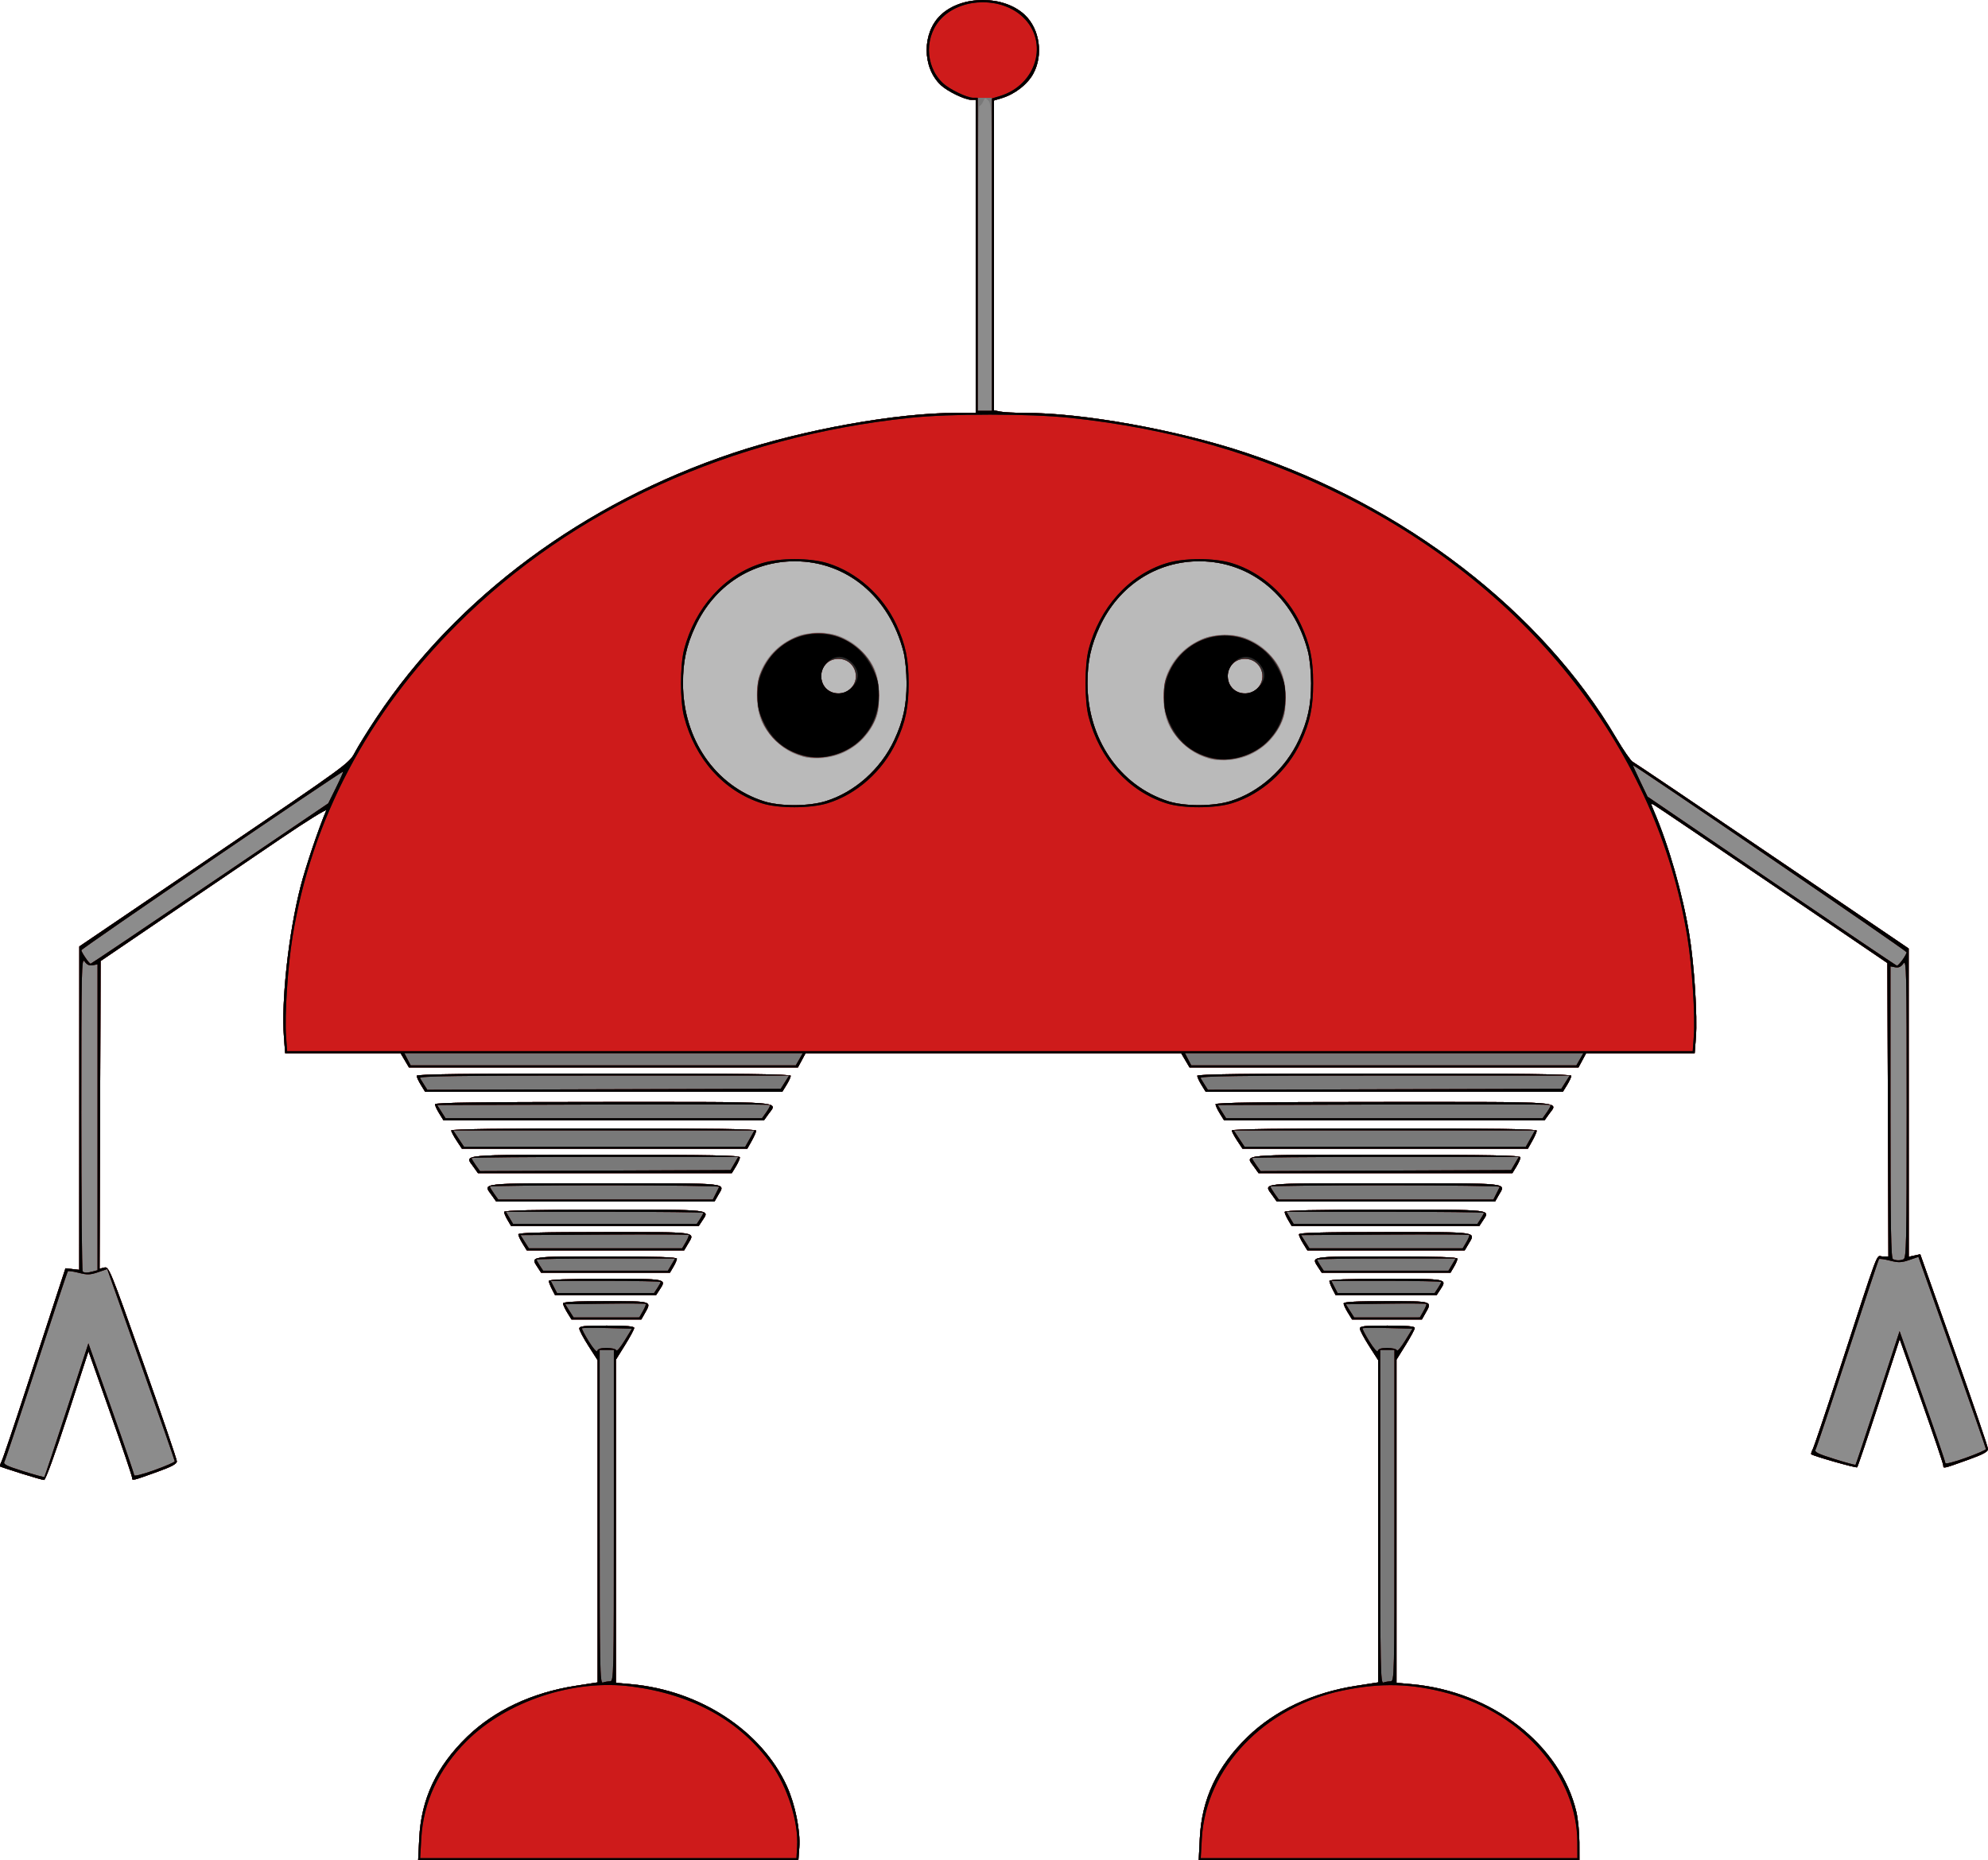 <?xml version="1.0" encoding="UTF-8" standalone="no"?>
<!-- Created with Inkscape (http://www.inkscape.org/) -->

<svg
   xmlns:dc="http://purl.org/dc/elements/1.1/"
   xmlns:cc="http://creativecommons.org/ns#"
   xmlns:rdf="http://www.w3.org/1999/02/22-rdf-syntax-ns#"
   xmlns:svg="http://www.w3.org/2000/svg"
   xmlns="http://www.w3.org/2000/svg"
   xmlns:sodipodi="http://sodipodi.sourceforge.net/DTD/sodipodi-0.dtd"
   xmlns:inkscape="http://www.inkscape.org/namespaces/inkscape"
   width="977.989"
   height="915.105"
   id="svg2"
   version="1.1"
   inkscape:version="0.48.4 r9939"
   sodipodi:docname="Nuevo documento 1">
  <defs
     id="defs4" />
  <sodipodi:namedview
     id="base"
     pagecolor="#ffffff"
     bordercolor="#666666"
     borderopacity="1.0"
     inkscape:pageopacity="0.0"
     inkscape:pageshadow="2"
     inkscape:zoom="0.24748737"
     inkscape:cx="483.72611"
     inkscape:cy="874.69048"
     inkscape:document-units="px"
     inkscape:current-layer="layer1"
     showgrid="false"
     fit-margin-top="0"
     fit-margin-left="0"
     fit-margin-right="0"
     fit-margin-bottom="0"
     inkscape:window-width="1366"
     inkscape:window-height="726"
     inkscape:window-x="1366"
     inkscape:window-y="0"
     inkscape:window-maximized="1" />
  <g
     inkscape:label="Capa 1"
     inkscape:groupmode="layer"
     id="layer1"
     transform="translate(125.992,-30.971)">
    <g
       id="g2996"
       transform="translate(44,0)">
      <path
         style="fill:#e8a5a4"
         d="M 36.249,935.326 C 37.211,915.907 44.688,900.016 59.74,885.4 73.163,872.366 91.817,863.596 113.164,860.284 L 124,858.603 l 0,-79.253 0,-79.253 -4.5,-7.02 c -2.475,-3.861 -4.5,-7.691 -4.5,-8.51 0,-1.246 2.208,-1.49 13.5,-1.49 9.615,0 13.5,0.336 13.5,1.166 0,0.641 -2.025,4.415 -4.5,8.386 l -4.5,7.22 0,79.476 0,79.476 7.556,0.685 c 33.861,3.068 64.218,22.988 76.597,50.261 4.036,8.892 6.686,22.009 6.078,30.08 l -0.471,6.25 -93.521,0 -93.521,0 0.533,-10.75 z m 384,0 c 0.962,-19.419 8.439,-35.31 23.491,-49.926 13.423,-13.034 32.077,-21.804 53.424,-25.116 L 508,858.603 l 0,-79.253 0,-79.253 -4.5,-7.02 c -2.475,-3.861 -4.5,-7.691 -4.5,-8.51 0,-1.246 2.208,-1.49 13.5,-1.49 9.615,0 13.5,0.336 13.5,1.166 0,0.641 -2.025,4.415 -4.5,8.386 l -4.5,7.22 0,79.476 0,79.476 7.556,0.685 c 39.465,3.576 73.13,29.716 80.942,62.849 0.809,3.433 1.478,10.18 1.487,14.992 l 0.015,8.75 -93.642,0 -93.642,0 0.533,-10.75 z M -159.5,755.835 c -5.5,-1.73 -10.188,-3.285 -10.418,-3.454 -0.23,-0.169 0.099,-1.32 0.732,-2.556 0.632,-1.237 6.136,-17.548 12.23,-36.248 6.094,-18.7 12.904,-39.556 15.133,-46.346 l 4.053,-12.346 3.385,0.395 3.385,0.395 0.018,-79.549 0.018,-79.549 66.342,-45 C 1.196,406.933 1.745,406.533 4.604,401.097 c 1.585,-3.014 6.329,-10.664 10.543,-17 C 54.665,324.669 117.194,278.311 191,253.72 c 34.265,-11.417 80.112,-19.643 109.472,-19.643 l 9.528,0 0,-77 0,-77 -2.25,-0.01 c -3.084,-0.013 -11.674,-4.176 -14.915,-7.228 -9.271,-8.73 -9.271,-25.795 0,-34.525 10.397,-9.79 30.933,-9.79 41.33,0 7.336,6.907 9.178,19.686 4.166,28.894 -2.889,5.308 -9.088,10.116 -15.534,12.047 l -3.798,1.138 0,76.217 0,76.217 3.125,0.625 c 1.719,0.344 7.132,0.625 12.028,0.625 28.725,0 74.902,8.334 108.847,19.643 77.909,25.958 145.479,78.012 182.088,140.274 3.527,5.998 7.184,11.283 8.126,11.744 0.943,0.461 31.872,21.314 68.732,46.339 l 67.017,45.5 0.018,75.829 0.018,75.829 2.833,-0.622 2.833,-0.622 16.667,47.061 c 9.167,25.883 16.667,47.84 16.666,48.793 0,1.284 -2.522,2.637 -9.75,5.232 -12.312,4.421 -12.25,4.406 -12.238,2.823 0.01,-0.728 -4.823,-15.018 -10.73,-31.755 l -10.74,-30.432 -10.178,31.257 c -5.598,17.191 -10.428,31.507 -10.734,31.813 -0.465,0.465 -21.262,-5.435 -22.545,-6.396 -0.23,-0.172 0.099,-1.325 0.732,-2.562 0.632,-1.237 6.136,-17.548 12.23,-36.248 21.294,-65.34 18.716,-58.5 22.046,-58.5 l 2.924,0 -0.257,-72.175 -0.257,-72.175 -56.5,-38.403 c -31.075,-21.122 -57.304,-38.843 -58.286,-39.38 -1.7,-0.929 -1.707,-0.792 -0.148,2.828 7.402,17.187 14.28,41.16 17.508,61.024 2.435,14.98 4.034,40.034 3.226,50.531 l -0.597,7.75 -26.694,0 -26.694,0 -1.885,3.5 -1.885,3.5 -95.674,0 -95.674,0 -2.065,-3.5 -2.065,-3.5 -92.376,0 -92.376,0 -1.885,3.5 -1.885,3.5 -95.674,0 -95.674,0 -2.065,-3.5 -2.065,-3.5 -28.386,0 -28.386,0 -0.597,-7.75 c -1.394,-18.109 2.283,-51.411 8.219,-74.434 2.469,-9.578 9.012,-28.917 12.591,-37.216 0.459,-1.063 -9.27,4.945 -22.095,13.647 -12.603,8.551 -37.765,25.643 -55.915,37.982 l -33,22.435 -0.256,75.689 -0.256,75.689 2.331,-0.585 c 2.256,-0.566 2.866,0.924 19.006,46.498 9.171,25.895 16.674,47.862 16.673,48.814 -10e-4,1.284 -2.522,2.637 -9.75,5.232 -12.312,4.421 -12.25,4.406 -12.238,2.823 0.005,-0.728 -4.824,-15.018 -10.731,-31.756 l -10.741,-30.433 -10.314,31.683 c -6.08,18.679 -10.808,31.664 -11.519,31.636 -0.662,-0.026 -5.705,-1.463 -11.205,-3.194 z M 109.082,676.708 C 107.937,674.856 107,672.831 107,672.208 c 0,-0.807 6.035,-1.132 21,-1.132 23.036,0 22.678,-0.11 19.25,5.913 l -1.75,3.075 -17.168,0.006 -17.168,0.006 -2.082,-3.368 z m 384,0 C 491.937,674.856 491,672.831 491,672.208 c 0,-0.807 6.035,-1.132 21,-1.132 23.036,0 22.678,-0.11 19.25,5.913 l -1.75,3.075 -17.168,0.006 -17.168,0.006 -2.082,-3.368 z M 101.526,665.126 c -0.839,-1.623 -1.526,-3.423 -1.526,-4 0,-0.708 9.117,-1.05 28,-1.05 30.513,0 30.072,-0.092 26.385,5.535 l -1.615,2.465 -24.859,0 -24.859,0 -1.526,-2.95 z m 384,0 c -0.839,-1.623 -1.526,-3.423 -1.526,-4 0,-0.708 9.117,-1.05 28,-1.05 30.513,0 30.072,-0.092 26.385,5.535 l -1.615,2.465 -24.859,0 -24.859,0 -1.526,-2.95 z M 94.615,654.612 c -3.74,-5.708 -4.78,-5.535 33.385,-5.535 24.705,0 35,0.322 35,1.096 0,0.603 -0.772,2.403 -1.716,4 l -1.716,2.904 -31.669,0 -31.669,0 -1.615,-2.465 z m 384,0 c -3.74,-5.708 -4.78,-5.535 33.385,-5.535 24.705,0 35,0.322 35,1.096 0,0.603 -0.772,2.403 -1.716,4 l -1.716,2.904 -31.669,0 -31.669,0 -1.615,-2.465 z M 87.082,642.708 C 85.937,640.856 85,638.831 85,638.208 c 0,-0.825 11.53,-1.132 42.5,-1.132 46.86,0 44.586,-0.34 40.784,6.096 l -1.716,2.904 -38.703,0 -38.703,0 -2.082,-3.368 z m 384,0 C 469.937,640.856 469,638.831 469,638.208 c 0,-0.825 11.53,-1.132 42.5,-1.132 46.86,0 44.586,-0.34 40.784,6.096 l -1.716,2.904 -38.703,0 -38.703,0 -2.082,-3.368 z M 79.716,631.172 C 78.772,629.575 78,627.775 78,627.172 c 0,-0.78 14.284,-1.096 49.5,-1.096 54.029,0 51.689,-0.27 47.885,5.535 l -1.615,2.465 -46.169,0 -46.169,0 -1.716,-2.904 z m 384,0 c -0.944,-1.597 -1.716,-3.397 -1.716,-4 0,-0.78 14.284,-1.096 49.5,-1.096 54.029,0 51.689,-0.27 47.885,5.535 l -1.615,2.465 -46.169,0 -46.169,0 -1.716,-2.904 z M 72.068,619.172 c -4.608,-6.471 -8.02,-6.096 55.432,-6.096 63.008,0 59.337,-0.389 55.75,5.913 l -1.75,3.075 -53.682,0.006 -53.682,0.006 -2.068,-2.904 z m 384,0 c -4.608,-6.471 -8.02,-6.096 55.432,-6.096 63.008,0 59.337,-0.389 55.75,5.913 l -1.75,3.075 -53.682,0.006 -53.682,0.006 -2.068,-2.904 z m -393,-14 c -4.632,-6.505 -8.962,-6.096 64.432,-6.096 52.535,0 66.499,0.262 66.496,1.25 -0.002,0.688 -0.895,2.712 -1.985,4.5 l -1.982,3.25 -62.447,0 -62.447,0 -2.068,-2.904 z m 384,0 c -4.632,-6.505 -8.962,-6.096 64.432,-6.096 52.535,0 66.499,0.262 66.496,1.25 0,0.688 -0.895,2.712 -1.985,4.5 l -1.982,3.25 -62.447,0 -62.447,0 -2.068,-2.904 z M 54.633,592.098 C 53.185,589.91 52,587.66 52,587.098 c 0,-0.686 24.617,-1.021 75,-1.021 54.444,0 75,0.305 75,1.114 0,0.613 -0.983,2.863 -2.184,5 l -2.184,3.886 -70.183,0 -70.183,0 -2.633,-3.979 z m 384,0 C 437.185,589.91 436,587.66 436,587.098 c 0,-0.686 24.617,-1.021 75,-1.021 54.444,0 75,0.305 75,1.114 0,0.613 -0.983,2.863 -2.184,5 l -2.184,3.886 -70.183,0 -70.183,0 -2.633,-3.979 z M 46.082,578.708 C 44.937,576.856 44,574.831 44,574.208 c 0,-0.834 21.883,-1.132 83,-1.132 91.626,0 85.596,-0.454 80.932,6.096 l -2.068,2.904 -78.85,0 -78.85,0 -2.082,-3.368 z m 384,0 C 428.937,576.856 428,574.831 428,574.208 c 0,-0.834 21.883,-1.132 83,-1.132 91.626,0 85.596,-0.454 80.932,6.096 l -2.068,2.904 -78.85,0 -78.85,0 -2.082,-3.368 z m -393,-14 C 35.937,562.856 35,560.831 35,560.208 c 0,-0.834 24.183,-1.132 92,-1.132 67.817,0 92,0.298 92,1.132 0,0.623 -0.937,2.648 -2.082,4.5 l -2.082,3.368 -87.837,0 -87.837,0 -2.082,-3.368 z m 384,0 C 419.937,562.856 419,560.831 419,560.208 c 0,-0.834 24.183,-1.132 92,-1.132 67.817,0 92,0.298 92,1.132 0,0.623 -0.937,2.648 -2.082,4.5 l -2.082,3.368 -87.837,0 -87.837,0 -2.082,-3.368 z"
         id="path3010"
         inkscape:connector-curvature="0" />
      <path
         style="fill:#bababa"
         d="M 36.249,935.326 C 37.211,915.907 44.688,900.016 59.74,885.4 73.163,872.366 91.817,863.596 113.164,860.284 L 124,858.603 l 0,-79.253 0,-79.253 -4.5,-7.02 c -2.475,-3.861 -4.5,-7.691 -4.5,-8.51 0,-1.246 2.208,-1.49 13.5,-1.49 9.615,0 13.5,0.336 13.5,1.166 0,0.641 -2.025,4.415 -4.5,8.386 l -4.5,7.22 0,79.476 0,79.476 7.556,0.685 c 33.861,3.068 64.218,22.988 76.597,50.261 4.036,8.892 6.686,22.009 6.078,30.08 l -0.471,6.25 -93.521,0 -93.521,0 0.533,-10.75 z m 384,0 c 0.962,-19.419 8.439,-35.31 23.491,-49.926 13.423,-13.034 32.077,-21.804 53.424,-25.116 L 508,858.603 l 0,-79.253 0,-79.253 -4.5,-7.02 c -2.475,-3.861 -4.5,-7.691 -4.5,-8.51 0,-1.246 2.208,-1.49 13.5,-1.49 9.615,0 13.5,0.336 13.5,1.166 0,0.641 -2.025,4.415 -4.5,8.386 l -4.5,7.22 0,79.476 0,79.476 7.556,0.685 c 39.465,3.576 73.13,29.716 80.942,62.849 0.809,3.433 1.478,10.18 1.487,14.992 l 0.015,8.75 -93.642,0 -93.642,0 0.533,-10.75 z M -159.5,755.835 c -5.5,-1.73 -10.188,-3.285 -10.418,-3.454 -0.23,-0.169 0.099,-1.32 0.732,-2.556 0.632,-1.237 6.136,-17.548 12.23,-36.248 6.094,-18.7 12.904,-39.556 15.133,-46.346 l 4.053,-12.346 3.385,0.395 3.385,0.395 0.018,-79.549 0.018,-79.549 66.342,-45 C 1.196,406.933 1.745,406.533 4.604,401.097 c 1.585,-3.014 6.329,-10.664 10.543,-17 C 54.665,324.669 117.194,278.311 191,253.72 c 34.265,-11.417 80.112,-19.643 109.472,-19.643 l 9.528,0 0,-77 0,-77 -2.25,-0.01 c -3.084,-0.013 -11.674,-4.176 -14.915,-7.228 -9.271,-8.73 -9.271,-25.795 0,-34.525 10.397,-9.79 30.933,-9.79 41.33,0 7.336,6.907 9.178,19.686 4.166,28.894 -2.889,5.308 -9.088,10.116 -15.534,12.047 l -3.798,1.138 0,76.217 0,76.217 3.125,0.625 c 1.719,0.344 7.132,0.625 12.028,0.625 28.725,0 74.902,8.334 108.847,19.643 77.909,25.958 145.479,78.012 182.088,140.274 3.527,5.998 7.184,11.283 8.126,11.744 0.943,0.461 31.872,21.314 68.732,46.339 l 67.017,45.5 0.018,75.829 0.018,75.829 2.833,-0.622 2.833,-0.622 16.667,47.061 c 9.167,25.883 16.667,47.84 16.666,48.793 0,1.284 -2.522,2.637 -9.75,5.232 -12.312,4.421 -12.25,4.406 -12.238,2.823 0.01,-0.728 -4.823,-15.018 -10.73,-31.755 l -10.74,-30.432 -10.178,31.257 c -5.598,17.191 -10.428,31.507 -10.734,31.813 -0.465,0.465 -21.262,-5.435 -22.545,-6.396 -0.23,-0.172 0.099,-1.325 0.732,-2.562 0.632,-1.237 6.136,-17.548 12.23,-36.248 21.294,-65.34 18.716,-58.5 22.046,-58.5 l 2.924,0 -0.257,-72.175 -0.257,-72.175 -56.5,-38.403 c -31.075,-21.122 -57.304,-38.843 -58.286,-39.38 -1.7,-0.929 -1.707,-0.792 -0.148,2.828 7.402,17.187 14.28,41.16 17.508,61.024 2.435,14.98 4.034,40.034 3.226,50.531 l -0.597,7.75 -26.694,0 -26.694,0 -1.885,3.5 -1.885,3.5 -95.674,0 -95.674,0 -2.065,-3.5 -2.065,-3.5 -92.376,0 -92.376,0 -1.885,3.5 -1.885,3.5 -95.674,0 -95.674,0 -2.065,-3.5 -2.065,-3.5 -28.386,0 -28.386,0 -0.597,-7.75 c -1.394,-18.109 2.283,-51.411 8.219,-74.434 2.469,-9.578 9.012,-28.917 12.591,-37.216 0.459,-1.063 -9.27,4.945 -22.095,13.647 -12.603,8.551 -37.765,25.643 -55.915,37.982 l -33,22.435 -0.256,75.689 -0.256,75.689 2.331,-0.585 c 2.256,-0.566 2.866,0.924 19.006,46.498 9.171,25.895 16.674,47.862 16.673,48.814 -10e-4,1.284 -2.522,2.637 -9.75,5.232 -12.312,4.421 -12.25,4.406 -12.238,2.823 0.005,-0.728 -4.824,-15.018 -10.731,-31.756 l -10.741,-30.433 -10.314,31.683 c -6.08,18.679 -10.808,31.664 -11.519,31.636 -0.662,-0.026 -5.705,-1.463 -11.205,-3.194 z M 109.082,676.708 C 107.937,674.856 107,672.831 107,672.208 c 0,-0.807 6.035,-1.132 21,-1.132 23.036,0 22.678,-0.11 19.25,5.913 l -1.75,3.075 -17.168,0.006 -17.168,0.006 -2.082,-3.368 z m 384,0 C 491.937,674.856 491,672.831 491,672.208 c 0,-0.807 6.035,-1.132 21,-1.132 23.036,0 22.678,-0.11 19.25,5.913 l -1.75,3.075 -17.168,0.006 -17.168,0.006 -2.082,-3.368 z M 101.526,665.126 c -0.839,-1.623 -1.526,-3.423 -1.526,-4 0,-0.708 9.117,-1.05 28,-1.05 30.513,0 30.072,-0.092 26.385,5.535 l -1.615,2.465 -24.859,0 -24.859,0 -1.526,-2.95 z m 384,0 c -0.839,-1.623 -1.526,-3.423 -1.526,-4 0,-0.708 9.117,-1.05 28,-1.05 30.513,0 30.072,-0.092 26.385,5.535 l -1.615,2.465 -24.859,0 -24.859,0 -1.526,-2.95 z M 94.615,654.612 c -3.74,-5.708 -4.78,-5.535 33.385,-5.535 24.705,0 35,0.322 35,1.096 0,0.603 -0.772,2.403 -1.716,4 l -1.716,2.904 -31.669,0 -31.669,0 -1.615,-2.465 z m 384,0 c -3.74,-5.708 -4.78,-5.535 33.385,-5.535 24.705,0 35,0.322 35,1.096 0,0.603 -0.772,2.403 -1.716,4 l -1.716,2.904 -31.669,0 -31.669,0 -1.615,-2.465 z M 87.082,642.708 C 85.937,640.856 85,638.831 85,638.208 c 0,-0.825 11.53,-1.132 42.5,-1.132 46.86,0 44.586,-0.34 40.784,6.096 l -1.716,2.904 -38.703,0 -38.703,0 -2.082,-3.368 z m 384,0 C 469.937,640.856 469,638.831 469,638.208 c 0,-0.825 11.53,-1.132 42.5,-1.132 46.86,0 44.586,-0.34 40.784,6.096 l -1.716,2.904 -38.703,0 -38.703,0 -2.082,-3.368 z M 79.716,631.172 C 78.772,629.575 78,627.775 78,627.172 c 0,-0.78 14.284,-1.096 49.5,-1.096 54.029,0 51.689,-0.27 47.885,5.535 l -1.615,2.465 -46.169,0 -46.169,0 -1.716,-2.904 z m 384,0 c -0.944,-1.597 -1.716,-3.397 -1.716,-4 0,-0.78 14.284,-1.096 49.5,-1.096 54.029,0 51.689,-0.27 47.885,5.535 l -1.615,2.465 -46.169,0 -46.169,0 -1.716,-2.904 z M 72.068,619.172 c -4.608,-6.471 -8.02,-6.096 55.432,-6.096 63.008,0 59.337,-0.389 55.75,5.913 l -1.75,3.075 -53.682,0.006 -53.682,0.006 -2.068,-2.904 z m 384,0 c -4.608,-6.471 -8.02,-6.096 55.432,-6.096 63.008,0 59.337,-0.389 55.75,5.913 l -1.75,3.075 -53.682,0.006 -53.682,0.006 -2.068,-2.904 z m -393,-14 c -4.632,-6.505 -8.962,-6.096 64.432,-6.096 52.535,0 66.499,0.262 66.496,1.25 -0.002,0.688 -0.895,2.712 -1.985,4.5 l -1.982,3.25 -62.447,0 -62.447,0 -2.068,-2.904 z m 384,0 c -4.632,-6.505 -8.962,-6.096 64.432,-6.096 52.535,0 66.499,0.262 66.496,1.25 0,0.688 -0.895,2.712 -1.985,4.5 l -1.982,3.25 -62.447,0 -62.447,0 -2.068,-2.904 z M 54.633,592.098 C 53.185,589.91 52,587.66 52,587.098 c 0,-0.686 24.617,-1.021 75,-1.021 54.444,0 75,0.305 75,1.114 0,0.613 -0.983,2.863 -2.184,5 l -2.184,3.886 -70.183,0 -70.183,0 -2.633,-3.979 z m 384,0 C 437.185,589.91 436,587.66 436,587.098 c 0,-0.686 24.617,-1.021 75,-1.021 54.444,0 75,0.305 75,1.114 0,0.613 -0.983,2.863 -2.184,5 l -2.184,3.886 -70.183,0 -70.183,0 -2.633,-3.979 z M 46.082,578.708 C 44.937,576.856 44,574.831 44,574.208 c 0,-0.834 21.883,-1.132 83,-1.132 91.626,0 85.596,-0.454 80.932,6.096 l -2.068,2.904 -78.85,0 -78.85,0 -2.082,-3.368 z m 384,0 C 428.937,576.856 428,574.831 428,574.208 c 0,-0.834 21.883,-1.132 83,-1.132 91.626,0 85.596,-0.454 80.932,6.096 l -2.068,2.904 -78.85,0 -78.85,0 -2.082,-3.368 z m -393,-14 C 35.937,562.856 35,560.831 35,560.208 c 0,-0.834 24.183,-1.132 92,-1.132 67.817,0 92,0.298 92,1.132 0,0.623 -0.937,2.648 -2.082,4.5 l -2.082,3.368 -87.837,0 -87.837,0 -2.082,-3.368 z m 384,0 C 419.937,562.856 419,560.831 419,560.208 c 0,-0.834 24.183,-1.132 92,-1.132 67.817,0 92,0.298 92,1.132 0,0.623 -0.937,2.648 -2.082,4.5 l -2.082,3.368 -87.837,0 -87.837,0 -2.082,-3.368 z"
         id="path3008"
         inkscape:connector-curvature="0" />
      <path
         style="fill:#8c8c8c"
         d="M 36.249,935.326 C 37.211,915.907 44.688,900.016 59.74,885.4 73.163,872.366 91.817,863.596 113.164,860.284 L 124,858.603 l 0,-79.253 0,-79.253 -4.5,-7.02 c -2.475,-3.861 -4.5,-7.691 -4.5,-8.51 0,-1.246 2.208,-1.49 13.5,-1.49 9.615,0 13.5,0.336 13.5,1.166 0,0.641 -2.025,4.415 -4.5,8.386 l -4.5,7.22 0,79.476 0,79.476 7.556,0.685 c 33.861,3.068 64.218,22.988 76.597,50.261 4.036,8.892 6.686,22.009 6.078,30.08 l -0.471,6.25 -93.521,0 -93.521,0 0.533,-10.75 z m 384,0 c 0.962,-19.419 8.439,-35.31 23.491,-49.926 13.423,-13.034 32.077,-21.804 53.424,-25.116 L 508,858.603 l 0,-79.253 0,-79.253 -4.5,-7.02 c -2.475,-3.861 -4.5,-7.691 -4.5,-8.51 0,-1.246 2.208,-1.49 13.5,-1.49 9.615,0 13.5,0.336 13.5,1.166 0,0.641 -2.025,4.415 -4.5,8.386 l -4.5,7.22 0,79.476 0,79.476 7.556,0.685 c 39.465,3.576 73.13,29.716 80.942,62.849 0.809,3.433 1.478,10.18 1.487,14.992 l 0.015,8.75 -93.642,0 -93.642,0 0.533,-10.75 z M -159.5,755.835 c -5.5,-1.73 -10.188,-3.285 -10.418,-3.454 -0.23,-0.169 0.099,-1.32 0.732,-2.556 0.632,-1.237 6.136,-17.548 12.23,-36.248 6.094,-18.7 12.904,-39.556 15.133,-46.346 l 4.053,-12.346 3.385,0.395 3.385,0.395 0.018,-79.549 0.018,-79.549 66.342,-45 C 1.196,406.933 1.745,406.533 4.604,401.097 c 1.585,-3.014 6.329,-10.664 10.543,-17 C 54.665,324.669 117.194,278.311 191,253.72 c 34.265,-11.417 80.112,-19.643 109.472,-19.643 l 9.528,0 0,-77 0,-77 -2.25,-0.01 c -3.084,-0.013 -11.674,-4.176 -14.915,-7.228 -9.271,-8.73 -9.271,-25.795 0,-34.525 10.397,-9.79 30.933,-9.79 41.33,0 7.336,6.907 9.178,19.686 4.166,28.894 -2.889,5.308 -9.088,10.116 -15.534,12.047 l -3.798,1.138 0,76.217 0,76.217 3.125,0.625 c 1.719,0.344 7.132,0.625 12.028,0.625 28.725,0 74.902,8.334 108.847,19.643 77.909,25.958 145.479,78.012 182.088,140.274 3.527,5.998 7.184,11.283 8.126,11.744 0.943,0.461 31.872,21.314 68.732,46.339 l 67.017,45.5 0.018,75.829 0.018,75.829 2.833,-0.622 2.833,-0.622 16.667,47.061 c 9.167,25.883 16.667,47.84 16.666,48.793 0,1.284 -2.522,2.637 -9.75,5.232 -12.312,4.421 -12.25,4.406 -12.238,2.823 0.01,-0.728 -4.823,-15.018 -10.73,-31.755 l -10.74,-30.432 -10.178,31.257 c -5.598,17.191 -10.428,31.507 -10.734,31.813 -0.465,0.465 -21.262,-5.435 -22.545,-6.396 -0.23,-0.172 0.099,-1.325 0.732,-2.562 0.632,-1.237 6.136,-17.548 12.23,-36.248 21.294,-65.34 18.716,-58.5 22.046,-58.5 l 2.924,0 -0.257,-72.175 -0.257,-72.175 -56.5,-38.403 c -31.075,-21.122 -57.304,-38.843 -58.286,-39.38 -1.7,-0.929 -1.707,-0.792 -0.148,2.828 7.402,17.187 14.28,41.16 17.508,61.024 2.435,14.98 4.034,40.034 3.226,50.531 l -0.597,7.75 -26.694,0 -26.694,0 -1.885,3.5 -1.885,3.5 -95.674,0 -95.674,0 -2.065,-3.5 -2.065,-3.5 -92.376,0 -92.376,0 -1.885,3.5 -1.885,3.5 -95.674,0 -95.674,0 -2.065,-3.5 -2.065,-3.5 -28.386,0 -28.386,0 -0.597,-7.75 c -1.394,-18.109 2.283,-51.411 8.219,-74.434 2.469,-9.578 9.012,-28.917 12.591,-37.216 0.459,-1.063 -9.27,4.945 -22.095,13.647 -12.603,8.551 -37.765,25.643 -55.915,37.982 l -33,22.435 -0.256,75.689 -0.256,75.689 2.331,-0.585 c 2.256,-0.566 2.866,0.924 19.006,46.498 9.171,25.895 16.674,47.862 16.673,48.814 -10e-4,1.284 -2.522,2.637 -9.75,5.232 -12.312,4.421 -12.25,4.406 -12.238,2.823 0.005,-0.728 -4.824,-15.018 -10.731,-31.756 l -10.741,-30.433 -10.314,31.683 c -6.08,18.679 -10.808,31.664 -11.519,31.636 -0.662,-0.026 -5.705,-1.463 -11.205,-3.194 z m 395.717,-330.744 c 14.288,-4.413 27.072,-15.818 33.707,-30.072 C 274.333,385.547 276,377.882 276,367.076 c 0,-5.373 -0.676,-12.197 -1.539,-15.54 -6.965,-26.981 -27.983,-44.46 -53.461,-44.46 -21.156,0 -39.639,12.111 -48.924,32.057 C 167.667,348.606 166,356.271 166,367.076 c 0,27.352 15.791,50.393 39.798,58.069 8.026,2.566 22.015,2.541 30.419,-0.054 z m -14.935,-23.125 c -6.383,-2.454 -13.052,-8.746 -16.33,-15.406 -3.523,-7.159 -3.523,-19.81 0,-26.968 9.183,-18.662 33.76,-23.336 48.316,-9.189 6.841,6.649 9.232,12.52 9.232,22.673 0,7.001 -0.432,9.379 -2.453,13.484 -7.124,14.478 -23.868,21.132 -38.765,15.406 z m 27.263,-32.345 c 5.393,-5.393 1.589,-14.545 -6.045,-14.545 -4.877,0 -8.5,3.623 -8.5,8.5 0,4.877 3.623,8.5 8.5,8.5 2.479,0 4.351,-0.76 6.045,-2.455 z m 186.671,55.469 c 14.288,-4.413 27.072,-15.818 33.707,-30.072 C 473.333,385.547 475,377.882 475,367.076 c 0,-5.373 -0.676,-12.197 -1.539,-15.54 -6.965,-26.981 -27.983,-44.46 -53.461,-44.46 -21.156,0 -39.639,12.111 -48.924,32.057 C 366.667,348.606 365,356.271 365,367.076 c 0,27.352 15.791,50.393 39.798,58.069 8.026,2.566 22.015,2.541 30.419,-0.054 z m -13.935,-22.125 c -6.383,-2.454 -13.052,-8.746 -16.33,-15.406 -3.523,-7.159 -3.523,-19.81 0,-26.968 9.183,-18.662 33.76,-23.336 48.316,-9.189 6.841,6.649 9.232,12.52 9.232,22.673 0,7.001 -0.432,9.379 -2.453,13.484 -7.124,14.478 -23.868,21.132 -38.765,15.406 z m 27.263,-33.345 c 5.393,-5.393 1.589,-14.545 -6.045,-14.545 -4.877,0 -8.5,3.623 -8.5,8.5 0,4.877 3.623,8.5 8.5,8.5 2.479,0 4.351,-0.76 6.045,-2.455 z M 109.082,676.708 C 107.937,674.856 107,672.831 107,672.208 c 0,-0.807 6.035,-1.132 21,-1.132 23.036,0 22.678,-0.11 19.25,5.913 l -1.75,3.075 -17.168,0.006 -17.168,0.006 -2.082,-3.368 z m 384,0 C 491.937,674.856 491,672.831 491,672.208 c 0,-0.807 6.035,-1.132 21,-1.132 23.036,0 22.678,-0.11 19.25,5.913 l -1.75,3.075 -17.168,0.006 -17.168,0.006 -2.082,-3.368 z M 101.526,665.126 c -0.839,-1.623 -1.526,-3.423 -1.526,-4 0,-0.708 9.117,-1.05 28,-1.05 30.513,0 30.072,-0.092 26.385,5.535 l -1.615,2.465 -24.859,0 -24.859,0 -1.526,-2.95 z m 384,0 c -0.839,-1.623 -1.526,-3.423 -1.526,-4 0,-0.708 9.117,-1.05 28,-1.05 30.513,0 30.072,-0.092 26.385,5.535 l -1.615,2.465 -24.859,0 -24.859,0 -1.526,-2.95 z M 94.615,654.612 c -3.74,-5.708 -4.78,-5.535 33.385,-5.535 24.705,0 35,0.322 35,1.096 0,0.603 -0.772,2.403 -1.716,4 l -1.716,2.904 -31.669,0 -31.669,0 -1.615,-2.465 z m 384,0 c -3.74,-5.708 -4.78,-5.535 33.385,-5.535 24.705,0 35,0.322 35,1.096 0,0.603 -0.772,2.403 -1.716,4 l -1.716,2.904 -31.669,0 -31.669,0 -1.615,-2.465 z M 87.082,642.708 C 85.937,640.856 85,638.831 85,638.208 c 0,-0.825 11.53,-1.132 42.5,-1.132 46.86,0 44.586,-0.34 40.784,6.096 l -1.716,2.904 -38.703,0 -38.703,0 -2.082,-3.368 z m 384,0 C 469.937,640.856 469,638.831 469,638.208 c 0,-0.825 11.53,-1.132 42.5,-1.132 46.86,0 44.586,-0.34 40.784,6.096 l -1.716,2.904 -38.703,0 -38.703,0 -2.082,-3.368 z M 79.716,631.172 C 78.772,629.575 78,627.775 78,627.172 c 0,-0.78 14.284,-1.096 49.5,-1.096 54.029,0 51.689,-0.27 47.885,5.535 l -1.615,2.465 -46.169,0 -46.169,0 -1.716,-2.904 z m 384,0 c -0.944,-1.597 -1.716,-3.397 -1.716,-4 0,-0.78 14.284,-1.096 49.5,-1.096 54.029,0 51.689,-0.27 47.885,5.535 l -1.615,2.465 -46.169,0 -46.169,0 -1.716,-2.904 z M 72.068,619.172 c -4.608,-6.471 -8.02,-6.096 55.432,-6.096 63.008,0 59.337,-0.389 55.75,5.913 l -1.75,3.075 -53.682,0.006 -53.682,0.006 -2.068,-2.904 z m 384,0 c -4.608,-6.471 -8.02,-6.096 55.432,-6.096 63.008,0 59.337,-0.389 55.75,5.913 l -1.75,3.075 -53.682,0.006 -53.682,0.006 -2.068,-2.904 z m -393,-14 c -4.632,-6.505 -8.962,-6.096 64.432,-6.096 52.535,0 66.499,0.262 66.496,1.25 -0.002,0.688 -0.895,2.712 -1.985,4.5 l -1.982,3.25 -62.447,0 -62.447,0 -2.068,-2.904 z m 384,0 c -4.632,-6.505 -8.962,-6.096 64.432,-6.096 52.535,0 66.499,0.262 66.496,1.25 0,0.688 -0.895,2.712 -1.985,4.5 l -1.982,3.25 -62.447,0 -62.447,0 -2.068,-2.904 z M 54.633,592.098 C 53.185,589.91 52,587.66 52,587.098 c 0,-0.686 24.617,-1.021 75,-1.021 54.444,0 75,0.305 75,1.114 0,0.613 -0.983,2.863 -2.184,5 l -2.184,3.886 -70.183,0 -70.183,0 -2.633,-3.979 z m 384,0 C 437.185,589.91 436,587.66 436,587.098 c 0,-0.686 24.617,-1.021 75,-1.021 54.444,0 75,0.305 75,1.114 0,0.613 -0.983,2.863 -2.184,5 l -2.184,3.886 -70.183,0 -70.183,0 -2.633,-3.979 z M 46.082,578.708 C 44.937,576.856 44,574.831 44,574.208 c 0,-0.834 21.883,-1.132 83,-1.132 91.626,0 85.596,-0.454 80.932,6.096 l -2.068,2.904 -78.85,0 -78.85,0 -2.082,-3.368 z m 384,0 C 428.937,576.856 428,574.831 428,574.208 c 0,-0.834 21.883,-1.132 83,-1.132 91.626,0 85.596,-0.454 80.932,6.096 l -2.068,2.904 -78.85,0 -78.85,0 -2.082,-3.368 z m -393,-14 C 35.937,562.856 35,560.831 35,560.208 c 0,-0.834 24.183,-1.132 92,-1.132 67.817,0 92,0.298 92,1.132 0,0.623 -0.937,2.648 -2.082,4.5 l -2.082,3.368 -87.837,0 -87.837,0 -2.082,-3.368 z m 384,0 C 419.937,562.856 419,560.831 419,560.208 c 0,-0.834 24.183,-1.132 92,-1.132 67.817,0 92,0.298 92,1.132 0,0.623 -0.937,2.648 -2.082,4.5 l -2.082,3.368 -87.837,0 -87.837,0 -2.082,-3.368 z"
         id="path3006"
         inkscape:connector-curvature="0" />
      <path
         style="fill:#797979"
         d="M 36.249,935.326 C 37.211,915.907 44.688,900.016 59.74,885.4 73.163,872.366 91.817,863.596 113.164,860.284 L 124,858.603 l 0,-79.253 0,-79.253 -4.5,-7.02 c -2.475,-3.861 -4.5,-7.691 -4.5,-8.51 0,-1.246 2.208,-1.49 13.5,-1.49 9.615,0 13.5,0.336 13.5,1.166 0,0.641 -2.025,4.415 -4.5,8.386 l -4.5,7.22 0,79.476 0,79.476 7.556,0.685 c 33.861,3.068 64.218,22.988 76.597,50.261 4.036,8.892 6.686,22.009 6.078,30.08 l -0.471,6.25 -93.521,0 -93.521,0 0.533,-10.75 z m 384,0 c 0.962,-19.419 8.439,-35.31 23.491,-49.926 13.423,-13.034 32.077,-21.804 53.424,-25.116 L 508,858.603 l 0,-79.253 0,-79.253 -4.5,-7.02 c -2.475,-3.861 -4.5,-7.691 -4.5,-8.51 0,-1.246 2.208,-1.49 13.5,-1.49 9.615,0 13.5,0.336 13.5,1.166 0,0.641 -2.025,4.415 -4.5,8.386 l -4.5,7.22 0,79.476 0,79.476 7.556,0.685 c 39.465,3.576 73.13,29.716 80.942,62.849 0.809,3.433 1.478,10.18 1.487,14.992 l 0.015,8.75 -93.642,0 -93.642,0 0.533,-10.75 z M -159.5,755.835 c -5.5,-1.73 -10.188,-3.285 -10.418,-3.454 -0.23,-0.169 0.099,-1.32 0.732,-2.556 0.632,-1.237 6.136,-17.548 12.23,-36.248 6.094,-18.7 12.904,-39.556 15.133,-46.346 l 4.053,-12.346 3.385,0.395 3.385,0.395 0.018,-79.549 0.018,-79.549 66.342,-45 C 1.196,406.933 1.745,406.533 4.604,401.097 c 1.585,-3.014 6.329,-10.664 10.543,-17 C 54.665,324.669 117.194,278.311 191,253.72 c 34.265,-11.417 80.112,-19.643 109.472,-19.643 l 9.528,0 0,-77 0,-77 -2.25,-0.01 c -3.084,-0.013 -11.674,-4.176 -14.915,-7.228 -9.271,-8.73 -9.271,-25.795 0,-34.525 10.397,-9.79 30.933,-9.79 41.33,0 7.336,6.907 9.178,19.686 4.166,28.894 -2.889,5.308 -9.088,10.116 -15.534,12.047 l -3.798,1.138 0,76.217 0,76.217 3.125,0.625 c 1.719,0.344 7.132,0.625 12.028,0.625 28.725,0 74.902,8.334 108.847,19.643 77.909,25.958 145.479,78.012 182.088,140.274 3.527,5.998 7.184,11.283 8.126,11.744 0.943,0.461 31.872,21.314 68.732,46.339 l 67.017,45.5 0.018,75.829 0.018,75.829 2.833,-0.622 2.833,-0.622 16.667,47.061 c 9.167,25.883 16.667,47.84 16.666,48.793 0,1.284 -2.522,2.637 -9.75,5.232 -12.312,4.421 -12.25,4.406 -12.238,2.823 0.01,-0.728 -4.823,-15.018 -10.73,-31.755 l -10.74,-30.432 -10.178,31.257 c -5.598,17.191 -10.428,31.507 -10.734,31.813 -0.465,0.465 -21.262,-5.435 -22.545,-6.396 -0.23,-0.172 0.099,-1.325 0.732,-2.562 0.632,-1.237 6.136,-17.548 12.23,-36.248 21.294,-65.34 18.716,-58.5 22.046,-58.5 l 2.924,0 -0.257,-72.175 -0.257,-72.175 -56.5,-38.403 c -31.075,-21.122 -57.304,-38.843 -58.286,-39.38 -1.7,-0.929 -1.707,-0.792 -0.148,2.828 7.402,17.187 14.28,41.16 17.508,61.024 2.435,14.98 4.034,40.034 3.226,50.531 l -0.597,7.75 -26.694,0 -26.694,0 -1.885,3.5 -1.885,3.5 -95.674,0 -95.674,0 -2.065,-3.5 -2.065,-3.5 -92.376,0 -92.376,0 -1.885,3.5 -1.885,3.5 -95.674,0 -95.674,0 -2.065,-3.5 -2.065,-3.5 -28.386,0 -28.386,0 -0.597,-7.75 c -1.394,-18.109 2.283,-51.411 8.219,-74.434 2.469,-9.578 9.012,-28.917 12.591,-37.216 0.459,-1.063 -9.27,4.945 -22.095,13.647 -12.603,8.551 -37.765,25.643 -55.915,37.982 l -33,22.435 -0.256,75.689 -0.256,75.689 2.331,-0.585 c 2.256,-0.566 2.866,0.924 19.006,46.498 9.171,25.895 16.674,47.862 16.673,48.814 -10e-4,1.284 -2.522,2.637 -9.75,5.232 -12.312,4.421 -12.25,4.406 -12.238,2.823 0.005,-0.728 -4.824,-15.018 -10.731,-31.756 l -10.741,-30.433 -10.314,31.683 c -6.08,18.679 -10.808,31.664 -11.519,31.636 -0.662,-0.026 -5.705,-1.463 -11.205,-3.194 z m 22.336,-31.303 10.664,-32.706 11.262,31.875 c 6.194,17.531 11.257,32.373 11.25,32.981 -0.007,0.639 4.207,-0.417 9.975,-2.5 5.493,-1.983 9.993,-3.935 10,-4.338 0.007,-0.402 -7.465,-21.845 -16.604,-47.65 l -16.617,-46.918 -4.543,1.548 c -3.838,1.308 -5.302,1.353 -9.442,0.292 -2.695,-0.691 -5.122,-1.034 -5.392,-0.763 -0.271,0.271 -7.211,21.132 -15.422,46.358 -8.211,25.226 -15.32,46.533 -15.798,47.35 -0.704,1.205 1.034,2.081 9.232,4.65 5.555,1.741 10.25,3.022 10.435,2.846 0.185,-0.175 5.135,-15.036 11,-33.025 z m 891,-6 10.664,-32.706 11.262,31.875 c 6.194,17.531 11.257,32.373 11.25,32.981 -0.01,0.639 4.207,-0.417 9.975,-2.5 5.493,-1.983 9.993,-3.935 10,-4.338 0.01,-0.402 -7.465,-21.845 -16.604,-47.65 l -16.617,-46.918 -4.543,1.548 c -3.838,1.308 -5.302,1.353 -9.442,0.292 -2.695,-0.691 -5.122,-1.034 -5.392,-0.763 -0.271,0.271 -7.211,21.132 -15.422,46.358 -8.211,25.226 -15.32,46.533 -15.798,47.35 -0.704,1.205 1.034,2.081 9.232,4.65 5.555,1.741 10.25,3.022 10.435,2.846 0.185,-0.175 5.135,-15.036 11,-33.025 z m -878.086,-62.086 2.25,-0.603 0,-75.245 0,-75.245 -2.378,0.455 c -1.683,0.322 -2.852,-0.223 -4,-1.861 -1.502,-2.144 -1.622,3.385 -1.622,74.74 0,42.381 0.3,77.356 0.667,77.722 0.816,0.816 2.14,0.825 5.083,0.036 z m 890.668,-5.977 c 1.423,-0.546 1.582,-8.017 1.582,-74.223 0,-68.182 -0.12,-73.445 -1.622,-71.3 -1.148,1.639 -2.317,2.183 -4,1.861 l -2.378,-0.455 0,71.778 c 0,56.487 0.266,71.885 1.25,72.282 1.808,0.729 3.368,0.746 5.168,0.055 z M 765.932,503.172 c 1.137,-1.597 2.059,-3.285 2.049,-3.75 -0.016,-0.723 -134.193,-92.396 -134.642,-91.991 -0.088,0.08 1.486,3.584 3.5,7.787 l 3.661,7.642 61,41.545 c 33.55,22.849 61.307,41.573 61.682,41.608 0.375,0.035 1.613,-1.243 2.75,-2.84 z M -66.73,465.622 -8.5,426.167 l 3.79,-7.673 c 2.084,-4.22 3.659,-7.785 3.5,-7.922 -0.542,-0.467 -128.749,86.999 -128.769,87.849 -0.023,0.965 3.882,6.654 4.568,6.654 0.248,0 26.655,-17.755 58.682,-39.455 z m 302.947,-40.531 c 14.288,-4.413 27.072,-15.818 33.707,-30.072 C 274.333,385.547 276,377.882 276,367.076 c 0,-5.373 -0.676,-12.197 -1.539,-15.54 -6.965,-26.981 -27.983,-44.46 -53.461,-44.46 -21.156,0 -39.639,12.111 -48.924,32.057 C 167.667,348.606 166,356.271 166,367.076 c 0,27.352 15.791,50.393 39.798,58.069 8.026,2.566 22.015,2.541 30.419,-0.054 z M 225,403.201 c -14.124,-4.65 -22.459,-15.83 -22.459,-30.125 0,-12.355 5.843,-21.938 16.959,-27.817 4.202,-2.222 6.278,-2.644 13,-2.644 6.722,0 8.798,0.422 13,2.644 11.116,5.879 16.959,15.463 16.959,27.817 0,12.386 -5.931,22.085 -16.959,27.734 -5.336,2.734 -15.764,3.95 -20.5,2.39 z m 23.545,-33.579 c 5.393,-5.393 1.589,-14.545 -6.045,-14.545 -4.877,0 -8.5,3.623 -8.5,8.5 0,4.877 3.623,8.5 8.5,8.5 2.479,0 4.351,-0.76 6.045,-2.455 z m 186.671,55.469 c 14.288,-4.413 27.072,-15.818 33.707,-30.072 C 473.333,385.547 475,377.882 475,367.076 c 0,-5.373 -0.676,-12.197 -1.539,-15.54 -6.965,-26.981 -27.983,-44.46 -53.461,-44.46 -21.156,0 -39.639,12.111 -48.924,32.057 C 366.667,348.606 365,356.271 365,367.076 c 0,27.352 15.791,50.393 39.798,58.069 8.026,2.566 22.015,2.541 30.419,-0.054 z M 425,404.201 c -14.124,-4.65 -22.459,-15.83 -22.459,-30.125 0,-12.355 5.843,-21.938 16.959,-27.817 4.202,-2.222 6.278,-2.644 13,-2.644 6.722,0 8.798,0.422 13,2.644 11.116,5.879 16.959,15.463 16.959,27.817 0,12.386 -5.931,22.085 -16.959,27.734 -5.336,2.734 -15.764,3.95 -20.5,2.39 z m 23.545,-34.579 c 5.393,-5.393 1.589,-14.545 -6.045,-14.545 -4.877,0 -8.5,3.623 -8.5,8.5 0,4.877 3.623,8.5 8.5,8.5 2.479,0 4.351,-0.76 6.045,-2.455 z M 318,157.648 c 0,-69.695 -0.129,-75.558 -1.702,-77.131 -1.603,-1.603 -1.758,-1.578 -2.653,0.429 -0.523,1.172 -1.332,2.131 -1.798,2.131 -0.466,0 -0.847,33.75 -0.847,75 l 0,75 3.5,0 3.5,0 0,-75.429 z M 109.082,676.708 C 107.937,674.856 107,672.831 107,672.208 c 0,-0.807 6.035,-1.132 21,-1.132 23.036,0 22.678,-0.11 19.25,5.913 l -1.75,3.075 -17.168,0.006 -17.168,0.006 -2.082,-3.368 z m 384,0 C 491.937,674.856 491,672.831 491,672.208 c 0,-0.807 6.035,-1.132 21,-1.132 23.036,0 22.678,-0.11 19.25,5.913 l -1.75,3.075 -17.168,0.006 -17.168,0.006 -2.082,-3.368 z M 101.526,665.126 c -0.839,-1.623 -1.526,-3.423 -1.526,-4 0,-0.708 9.117,-1.05 28,-1.05 30.513,0 30.072,-0.092 26.385,5.535 l -1.615,2.465 -24.859,0 -24.859,0 -1.526,-2.95 z m 384,0 c -0.839,-1.623 -1.526,-3.423 -1.526,-4 0,-0.708 9.117,-1.05 28,-1.05 30.513,0 30.072,-0.092 26.385,5.535 l -1.615,2.465 -24.859,0 -24.859,0 -1.526,-2.95 z M 94.615,654.612 c -3.74,-5.708 -4.78,-5.535 33.385,-5.535 24.705,0 35,0.322 35,1.096 0,0.603 -0.772,2.403 -1.716,4 l -1.716,2.904 -31.669,0 -31.669,0 -1.615,-2.465 z m 384,0 c -3.74,-5.708 -4.78,-5.535 33.385,-5.535 24.705,0 35,0.322 35,1.096 0,0.603 -0.772,2.403 -1.716,4 l -1.716,2.904 -31.669,0 -31.669,0 -1.615,-2.465 z M 87.082,642.708 C 85.937,640.856 85,638.831 85,638.208 c 0,-0.825 11.53,-1.132 42.5,-1.132 46.86,0 44.586,-0.34 40.784,6.096 l -1.716,2.904 -38.703,0 -38.703,0 -2.082,-3.368 z m 384,0 C 469.937,640.856 469,638.831 469,638.208 c 0,-0.825 11.53,-1.132 42.5,-1.132 46.86,0 44.586,-0.34 40.784,6.096 l -1.716,2.904 -38.703,0 -38.703,0 -2.082,-3.368 z M 79.716,631.172 C 78.772,629.575 78,627.775 78,627.172 c 0,-0.78 14.284,-1.096 49.5,-1.096 54.029,0 51.689,-0.27 47.885,5.535 l -1.615,2.465 -46.169,0 -46.169,0 -1.716,-2.904 z m 384,0 c -0.944,-1.597 -1.716,-3.397 -1.716,-4 0,-0.78 14.284,-1.096 49.5,-1.096 54.029,0 51.689,-0.27 47.885,5.535 l -1.615,2.465 -46.169,0 -46.169,0 -1.716,-2.904 z M 72.068,619.172 c -4.608,-6.471 -8.02,-6.096 55.432,-6.096 63.008,0 59.337,-0.389 55.75,5.913 l -1.75,3.075 -53.682,0.006 -53.682,0.006 -2.068,-2.904 z m 384,0 c -4.608,-6.471 -8.02,-6.096 55.432,-6.096 63.008,0 59.337,-0.389 55.75,5.913 l -1.75,3.075 -53.682,0.006 -53.682,0.006 -2.068,-2.904 z m -393,-14 c -4.632,-6.505 -8.962,-6.096 64.432,-6.096 52.535,0 66.499,0.262 66.496,1.25 -0.002,0.688 -0.895,2.712 -1.985,4.5 l -1.982,3.25 -62.447,0 -62.447,0 -2.068,-2.904 z m 384,0 c -4.632,-6.505 -8.962,-6.096 64.432,-6.096 52.535,0 66.499,0.262 66.496,1.25 0,0.688 -0.895,2.712 -1.985,4.5 l -1.982,3.25 -62.447,0 -62.447,0 -2.068,-2.904 z M 54.633,592.098 C 53.185,589.91 52,587.66 52,587.098 c 0,-0.686 24.617,-1.021 75,-1.021 54.444,0 75,0.305 75,1.114 0,0.613 -0.983,2.863 -2.184,5 l -2.184,3.886 -70.183,0 -70.183,0 -2.633,-3.979 z m 384,0 C 437.185,589.91 436,587.66 436,587.098 c 0,-0.686 24.617,-1.021 75,-1.021 54.444,0 75,0.305 75,1.114 0,0.613 -0.983,2.863 -2.184,5 l -2.184,3.886 -70.183,0 -70.183,0 -2.633,-3.979 z M 46.082,578.708 C 44.937,576.856 44,574.831 44,574.208 c 0,-0.834 21.883,-1.132 83,-1.132 91.626,0 85.596,-0.454 80.932,6.096 l -2.068,2.904 -78.85,0 -78.85,0 -2.082,-3.368 z m 384,0 C 428.937,576.856 428,574.831 428,574.208 c 0,-0.834 21.883,-1.132 83,-1.132 91.626,0 85.596,-0.454 80.932,6.096 l -2.068,2.904 -78.85,0 -78.85,0 -2.082,-3.368 z m -393,-14 C 35.937,562.856 35,560.831 35,560.208 c 0,-0.834 24.183,-1.132 92,-1.132 67.817,0 92,0.298 92,1.132 0,0.623 -0.937,2.648 -2.082,4.5 l -2.082,3.368 -87.837,0 -87.837,0 -2.082,-3.368 z m 384,0 C 419.937,562.856 419,560.831 419,560.208 c 0,-0.834 24.183,-1.132 92,-1.132 67.817,0 92,0.298 92,1.132 0,0.623 -0.937,2.648 -2.082,4.5 l -2.082,3.368 -87.837,0 -87.837,0 -2.082,-3.368 z"
         id="path3004"
         inkscape:connector-curvature="0" />
      <path
         style="fill:#ce1b1b"
         d="M 36.249,935.326 C 37.211,915.907 44.688,900.016 59.74,885.4 73.163,872.366 91.817,863.596 113.164,860.284 L 124,858.603 l 0,-79.253 0,-79.253 -4.5,-7.02 c -2.475,-3.861 -4.5,-7.691 -4.5,-8.51 0,-1.246 2.208,-1.49 13.5,-1.49 9.615,0 13.5,0.336 13.5,1.166 0,0.641 -2.025,4.415 -4.5,8.386 l -4.5,7.22 0,79.476 0,79.476 7.556,0.685 c 33.861,3.068 64.218,22.988 76.597,50.261 4.036,8.892 6.686,22.009 6.078,30.08 l -0.471,6.25 -93.521,0 -93.521,0 0.533,-10.75 z m 93.832,-77.25 c 1.875,0 1.918,-1.825 1.918,-81.5 l 0,-81.5 -3.5,0 -3.5,0 0,82.107 c 0,74.46 0.147,82.05 1.582,81.5 0.87,-0.334 2.445,-0.607 3.5,-0.607 z m -1.592,-164 c 2.447,0 4.515,0.515 4.737,1.179 0.216,0.649 2.026,-1.489 4.022,-4.75 l 3.629,-5.929 -12.073,-0.282 c -6.64,-0.155 -12.254,-0.101 -12.476,0.121 -0.221,0.221 1.302,3.15 3.385,6.507 2.132,3.436 3.929,5.46 4.111,4.629 0.225,-1.025 1.651,-1.476 4.667,-1.476 z m 291.759,241.25 c 0.962,-19.419 8.439,-35.31 23.491,-49.926 13.423,-13.034 32.077,-21.804 53.424,-25.116 L 508,858.603 l 0,-79.253 0,-79.253 -4.5,-7.02 c -2.475,-3.861 -4.5,-7.691 -4.5,-8.51 0,-1.246 2.208,-1.49 13.5,-1.49 9.615,0 13.5,0.336 13.5,1.166 0,0.641 -2.025,4.415 -4.5,8.386 l -4.5,7.22 0,79.476 0,79.476 7.556,0.685 c 39.465,3.576 73.13,29.716 80.942,62.849 0.809,3.433 1.478,10.18 1.487,14.992 l 0.015,8.75 -93.642,0 -93.642,0 0.533,-10.75 z m 93.832,-77.25 c 1.875,0 1.918,-1.825 1.918,-81.5 l 0,-81.5 -3.5,0 -3.5,0 0,82.107 c 0,74.46 0.147,82.05 1.582,81.5 0.87,-0.334 2.445,-0.607 3.5,-0.607 z m -1.592,-164 c 2.447,0 4.515,0.515 4.737,1.179 0.216,0.649 2.026,-1.489 4.022,-4.75 l 3.629,-5.929 -12.073,-0.282 c -6.64,-0.155 -12.254,-0.101 -12.476,0.121 -0.221,0.221 1.302,3.15 3.385,6.507 2.132,3.436 3.929,5.46 4.111,4.629 0.225,-1.025 1.651,-1.476 4.667,-1.476 z M -159.5,755.835 c -5.5,-1.73 -10.188,-3.285 -10.418,-3.454 -0.23,-0.169 0.099,-1.32 0.732,-2.556 0.632,-1.237 6.136,-17.548 12.23,-36.248 6.094,-18.7 12.904,-39.556 15.133,-46.346 l 4.053,-12.346 3.385,0.395 3.385,0.395 0.018,-79.549 0.018,-79.549 66.342,-45 C 1.196,406.933 1.745,406.533 4.604,401.097 c 1.585,-3.014 6.329,-10.664 10.543,-17 C 54.665,324.669 117.194,278.311 191,253.72 c 34.265,-11.417 80.112,-19.643 109.472,-19.643 l 9.528,0 0,-77 0,-77 -2.25,-0.01 c -3.084,-0.013 -11.674,-4.176 -14.915,-7.228 -9.271,-8.73 -9.271,-25.795 0,-34.525 10.397,-9.79 30.933,-9.79 41.33,0 7.336,6.907 9.178,19.686 4.166,28.894 -2.889,5.308 -9.088,10.116 -15.534,12.047 l -3.798,1.138 0,76.217 0,76.217 3.125,0.625 c 1.719,0.344 7.132,0.625 12.028,0.625 28.725,0 74.902,8.334 108.847,19.643 77.909,25.958 145.479,78.012 182.088,140.274 3.527,5.998 7.184,11.283 8.126,11.744 0.943,0.461 31.872,21.314 68.732,46.339 l 67.017,45.5 0.018,75.829 0.018,75.829 2.833,-0.622 2.833,-0.622 16.667,47.061 c 9.167,25.883 16.667,47.84 16.666,48.793 0,1.284 -2.522,2.637 -9.75,5.232 -12.312,4.421 -12.25,4.406 -12.238,2.823 0.01,-0.728 -4.823,-15.018 -10.73,-31.755 l -10.74,-30.432 -10.178,31.257 c -5.598,17.191 -10.428,31.507 -10.734,31.813 -0.465,0.465 -21.262,-5.435 -22.545,-6.396 -0.23,-0.172 0.099,-1.325 0.732,-2.562 0.632,-1.237 6.136,-17.548 12.23,-36.248 21.294,-65.34 18.716,-58.5 22.046,-58.5 l 2.924,0 -0.257,-72.175 -0.257,-72.175 -56.5,-38.403 c -31.075,-21.122 -57.304,-38.843 -58.286,-39.38 -1.7,-0.929 -1.707,-0.792 -0.148,2.828 7.402,17.187 14.28,41.16 17.508,61.024 2.435,14.98 4.034,40.034 3.226,50.531 l -0.597,7.75 -26.694,0 -26.694,0 -1.885,3.5 -1.885,3.5 -95.674,0 -95.674,0 -2.065,-3.5 -2.065,-3.5 -92.376,0 -92.376,0 -1.885,3.5 -1.885,3.5 -95.674,0 -95.674,0 -2.065,-3.5 -2.065,-3.5 -28.386,0 -28.386,0 -0.597,-7.75 c -1.394,-18.109 2.283,-51.411 8.219,-74.434 2.469,-9.578 9.012,-28.917 12.591,-37.216 0.459,-1.063 -9.27,4.945 -22.095,13.647 -12.603,8.551 -37.765,25.643 -55.915,37.982 l -33,22.435 -0.256,75.689 -0.256,75.689 2.331,-0.585 c 2.256,-0.566 2.866,0.924 19.006,46.498 9.171,25.895 16.674,47.862 16.673,48.814 -10e-4,1.284 -2.522,2.637 -9.75,5.232 -12.312,4.421 -12.25,4.406 -12.238,2.823 0.005,-0.728 -4.824,-15.018 -10.731,-31.756 l -10.741,-30.433 -10.314,31.683 c -6.08,18.679 -10.808,31.664 -11.519,31.636 -0.662,-0.026 -5.705,-1.463 -11.205,-3.194 z m 22.336,-31.303 10.664,-32.706 11.262,31.875 c 6.194,17.531 11.257,32.373 11.25,32.981 -0.007,0.639 4.207,-0.417 9.975,-2.5 5.493,-1.983 9.993,-3.935 10,-4.338 0.007,-0.402 -7.465,-21.845 -16.604,-47.65 l -16.617,-46.918 -4.543,1.548 c -3.838,1.308 -5.302,1.353 -9.442,0.292 -2.695,-0.691 -5.122,-1.034 -5.392,-0.763 -0.271,0.271 -7.211,21.132 -15.422,46.358 -8.211,25.226 -15.32,46.533 -15.798,47.35 -0.704,1.205 1.034,2.081 9.232,4.65 5.555,1.741 10.25,3.022 10.435,2.846 0.185,-0.175 5.135,-15.036 11,-33.025 z m 891,-6 10.664,-32.706 11.262,31.875 c 6.194,17.531 11.257,32.373 11.25,32.981 -0.01,0.639 4.207,-0.417 9.975,-2.5 5.493,-1.983 9.993,-3.935 10,-4.338 0.01,-0.402 -7.465,-21.845 -16.604,-47.65 l -16.617,-46.918 -4.543,1.548 c -3.838,1.308 -5.302,1.353 -9.442,0.292 -2.695,-0.691 -5.122,-1.034 -5.392,-0.763 -0.271,0.271 -7.211,21.132 -15.422,46.358 -8.211,25.226 -15.32,46.533 -15.798,47.35 -0.704,1.205 1.034,2.081 9.232,4.65 5.555,1.741 10.25,3.022 10.435,2.846 0.185,-0.175 5.135,-15.036 11,-33.025 z m -878.086,-62.086 2.25,-0.603 0,-75.245 0,-75.245 -2.378,0.455 c -1.683,0.322 -2.852,-0.223 -4,-1.861 -1.502,-2.144 -1.622,3.385 -1.622,74.74 0,42.381 0.3,77.356 0.667,77.722 0.816,0.816 2.14,0.825 5.083,0.036 z m 890.668,-5.977 c 1.423,-0.546 1.582,-8.017 1.582,-74.223 0,-68.182 -0.12,-73.445 -1.622,-71.3 -1.148,1.639 -2.317,2.183 -4,1.861 l -2.378,-0.455 0,71.778 c 0,56.487 0.266,71.885 1.25,72.282 1.808,0.729 3.368,0.746 5.168,0.055 z m -543.215,-98.399 1.703,-2.994 -97.979,0 -97.979,0 1.551,3 1.551,3 94.724,-0.006 94.724,-0.006 1.703,-2.994 z m 384,0 1.704,-2.994 -97.979,0 -97.979,0 1.551,3 1.551,3 94.724,-0.006 94.724,-0.006 1.704,-2.994 z M 765.932,503.172 c 1.137,-1.597 2.059,-3.285 2.049,-3.75 -0.016,-0.723 -134.193,-92.396 -134.642,-91.991 -0.088,0.08 1.486,3.584 3.5,7.787 l 3.661,7.642 61,41.545 c 33.55,22.849 61.307,41.573 61.682,41.608 0.375,0.035 1.613,-1.243 2.75,-2.84 z M -66.73,465.622 -8.5,426.167 l 3.79,-7.673 c 2.084,-4.22 3.659,-7.785 3.5,-7.922 -0.542,-0.467 -128.749,86.999 -128.769,87.849 -0.023,0.965 3.882,6.654 4.568,6.654 0.248,0 26.655,-17.755 58.682,-39.455 z m 302.947,-40.531 c 14.288,-4.413 27.072,-15.818 33.707,-30.072 C 274.333,385.547 276,377.882 276,367.076 c 0,-5.373 -0.676,-12.197 -1.539,-15.54 -6.965,-26.981 -27.983,-44.46 -53.461,-44.46 -21.156,0 -39.639,12.111 -48.924,32.057 C 167.667,348.606 166,356.271 166,367.076 c 0,27.352 15.791,50.393 39.798,58.069 8.026,2.566 22.015,2.541 30.419,-0.054 z m -11.266,-22.322 c -13.785,-3.884 -22.318,-15.204 -22.388,-29.699 -0.03,-6.216 0.439,-8.478 2.73,-13.161 7.437,-15.2 25.262,-21.689 39.903,-14.526 11.13,5.446 17.205,15.223 17.205,27.692 0,8.792 -2.164,14.518 -7.878,20.843 -7.084,7.841 -19.727,11.625 -29.573,8.85 z m 23.595,-33.148 c 5.393,-5.393 1.589,-14.545 -6.045,-14.545 -4.877,0 -8.5,3.623 -8.5,8.5 0,4.877 3.623,8.5 8.5,8.5 2.479,0 4.351,-0.76 6.045,-2.455 z m 186.671,55.469 c 14.288,-4.413 27.072,-15.818 33.707,-30.072 C 473.333,385.547 475,377.882 475,367.076 c 0,-5.373 -0.676,-12.197 -1.539,-15.54 -6.965,-26.981 -27.983,-44.46 -53.461,-44.46 -21.156,0 -39.639,12.111 -48.924,32.057 C 366.667,348.606 365,356.271 365,367.076 c 0,27.352 15.791,50.393 39.798,58.069 8.026,2.566 22.015,2.541 30.419,-0.054 z m -10.266,-21.322 c -13.785,-3.884 -22.318,-15.204 -22.388,-29.699 -0.03,-6.216 0.439,-8.478 2.73,-13.161 7.437,-15.2 25.262,-21.689 39.903,-14.526 11.13,5.446 17.205,15.223 17.205,27.692 0,8.792 -2.164,14.518 -7.878,20.843 -7.084,7.841 -19.727,11.625 -29.573,8.85 z m 23.595,-34.148 c 5.393,-5.393 1.589,-14.545 -6.045,-14.545 -4.877,0 -8.5,3.623 -8.5,8.5 0,4.877 3.623,8.5 8.5,8.5 2.479,0 4.351,-0.76 6.045,-2.455 z M 318,156.076 l 0,-77 -3.5,0 -3.5,0 0,77 0,77 3.5,0 3.5,0 0,-77 z M 109.082,676.708 C 107.937,674.856 107,672.831 107,672.208 c 0,-0.807 6.035,-1.132 21,-1.132 23.036,0 22.678,-0.11 19.25,5.913 l -1.75,3.075 -17.168,0.006 -17.168,0.006 -2.082,-3.368 z m 37.2,-0.774 c 0.98,-1.721 1.607,-3.303 1.395,-3.515 -0.212,-0.212 -9.209,-0.264 -19.992,-0.115 l -19.606,0.272 2.059,3.25 2.059,3.25 16.152,-0.006 16.152,-0.006 1.781,-3.129 z m 346.8,0.774 C 491.937,674.856 491,672.831 491,672.208 c 0,-0.807 6.035,-1.132 21,-1.132 23.036,0 22.678,-0.11 19.25,5.913 l -1.75,3.075 -17.168,0.006 -17.168,0.006 -2.082,-3.368 z m 37.2,-0.774 c 0.98,-1.721 1.607,-3.303 1.395,-3.515 -0.212,-0.212 -9.209,-0.264 -19.992,-0.115 l -19.606,0.272 2.059,3.25 2.059,3.25 16.152,-0.006 16.152,-0.006 1.781,-3.129 z M 101.526,665.126 c -0.839,-1.623 -1.526,-3.423 -1.526,-4 0,-0.708 9.117,-1.05 28,-1.05 30.513,0 30.072,-0.092 26.385,5.535 l -1.615,2.465 -24.859,0 -24.859,0 -1.526,-2.95 z m 51.859,-0.514 c 0.888,-1.356 1.615,-2.706 1.615,-3 0,-0.294 -12.162,-0.535 -27.026,-0.535 l -27.026,0 1.551,3 1.551,3 23.859,0 23.859,0 1.615,-2.465 z m 332.141,0.514 c -0.839,-1.623 -1.526,-3.423 -1.526,-4 0,-0.708 9.117,-1.05 28,-1.05 30.513,0 30.072,-0.092 26.385,5.535 l -1.615,2.465 -24.859,0 -24.859,0 -1.526,-2.95 z m 51.859,-0.514 c 0.888,-1.356 1.615,-2.706 1.615,-3 0,-0.294 -12.162,-0.535 -27.026,-0.535 l -27.026,0 1.551,3 1.551,3 23.859,0 23.859,0 1.615,-2.465 z m -442.77,-10 c -3.74,-5.708 -4.78,-5.535 33.385,-5.535 24.705,0 35,0.322 35,1.096 0,0.603 -0.772,2.403 -1.716,4 l -1.716,2.904 -31.669,0 -31.669,0 -1.615,-2.465 z m 65.726,-1.535 1.772,-3 -34.057,0 c -18.731,0 -34.057,0.241 -34.057,0.535 0,0.294 0.727,1.644 1.615,3 l 1.615,2.465 30.669,0 30.669,0 1.772,-3 z m 318.274,1.535 c -3.74,-5.708 -4.78,-5.535 33.385,-5.535 24.705,0 35,0.322 35,1.096 0,0.603 -0.772,2.403 -1.716,4 l -1.716,2.904 -31.669,0 -31.669,0 -1.615,-2.465 z m 65.726,-1.535 1.772,-3 -34.057,0 c -18.731,0 -34.057,0.241 -34.057,0.535 0,0.294 0.727,1.644 1.615,3 l 1.615,2.465 30.669,0 30.669,0 1.772,-3 z M 87.082,642.708 C 85.937,640.856 85,638.831 85,638.208 c 0,-0.825 11.53,-1.132 42.5,-1.132 46.86,0 44.586,-0.34 40.784,6.096 l -1.716,2.904 -38.703,0 -38.703,0 -2.082,-3.368 z m 80.3,-0.701 c 0.997,-1.688 1.614,-3.268 1.371,-3.511 -0.243,-0.243 -18.944,-0.324 -41.557,-0.181 l -41.115,0.261 2.058,3.25 2.058,3.25 37.686,0 37.686,0 1.813,-3.069 z m 303.7,0.701 C 469.937,640.856 469,638.831 469,638.208 c 0,-0.825 11.53,-1.132 42.5,-1.132 46.86,0 44.586,-0.34 40.784,6.096 l -1.716,2.904 -38.703,0 -38.703,0 -2.082,-3.368 z m 80.3,-0.701 c 0.997,-1.688 1.614,-3.268 1.371,-3.511 -0.243,-0.243 -18.944,-0.324 -41.557,-0.181 l -41.115,0.261 2.058,3.25 2.058,3.25 37.686,0 37.686,0 1.813,-3.069 z M 79.716,631.172 C 78.772,629.575 78,627.775 78,627.172 c 0,-0.78 14.284,-1.096 49.5,-1.096 54.029,0 51.689,-0.27 47.885,5.535 l -1.615,2.465 -46.169,0 -46.169,0 -1.716,-2.904 z m 94.669,-0.561 c 0.888,-1.356 1.615,-2.706 1.615,-3 0,-0.294 -21.85,-0.535 -48.557,-0.535 l -48.557,0 1.772,3 1.772,3 45.169,0 45.169,0 1.615,-2.465 z m 289.331,0.561 c -0.944,-1.597 -1.716,-3.397 -1.716,-4 0,-0.78 14.284,-1.096 49.5,-1.096 54.029,0 51.689,-0.27 47.885,5.535 l -1.615,2.465 -46.169,0 -46.169,0 -1.716,-2.904 z m 94.669,-0.561 c 0.888,-1.356 1.615,-2.706 1.615,-3 0,-0.294 -21.85,-0.535 -48.557,-0.535 l -48.557,0 1.772,3 1.772,3 45.169,0 45.169,0 1.615,-2.465 z M 72.068,619.172 c -4.608,-6.471 -8.02,-6.096 55.432,-6.096 63.008,0 59.337,-0.389 55.75,5.913 l -1.75,3.075 -53.682,0.006 -53.682,0.006 -2.068,-2.904 z m 109.989,-0.846 c 0.758,-1.512 1.543,-3.087 1.744,-3.5 0.201,-0.412 -25.097,-0.75 -56.218,-0.75 C 96.463,614.076 71,614.345 71,614.672 c 0,0.328 0.931,1.903 2.068,3.5 l 2.068,2.904 52.771,0 52.771,0 1.378,-2.75 z m 274.011,0.846 c -4.608,-6.471 -8.02,-6.096 55.432,-6.096 63.008,0 59.337,-0.389 55.75,5.913 l -1.75,3.075 -53.682,0.006 -53.682,0.006 -2.068,-2.904 z m 109.989,-0.846 c 0.758,-1.512 1.543,-3.087 1.744,-3.5 0.201,-0.412 -25.097,-0.75 -56.218,-0.75 -31.121,0 -56.583,0.268 -56.583,0.596 0,0.328 0.931,1.903 2.068,3.5 l 2.068,2.904 52.771,0 52.771,0 1.378,-2.75 z M 63.068,605.172 c -4.632,-6.505 -8.962,-6.096 64.432,-6.096 52.535,0 66.499,0.262 66.496,1.25 -0.002,0.688 -0.895,2.712 -1.985,4.5 l -1.982,3.25 -62.447,0 -62.447,0 -2.068,-2.904 z m 128.218,-1.846 1.898,-3.25 -65.592,0 C 91.516,600.076 62,600.345 62,600.672 c 0,0.328 0.933,1.906 2.074,3.508 l 2.074,2.912 61.621,-0.258 61.621,-0.258 1.898,-3.25 z m 255.782,1.846 c -4.632,-6.505 -8.962,-6.096 64.432,-6.096 52.535,0 66.499,0.262 66.496,1.25 0,0.688 -0.895,2.712 -1.985,4.5 l -1.982,3.25 -62.447,0 -62.447,0 -2.068,-2.904 z m 128.218,-1.846 1.898,-3.25 -65.592,0 c -36.076,0 -65.592,0.268 -65.592,0.596 0,0.328 0.933,1.906 2.074,3.508 l 2.074,2.912 61.621,-0.258 61.621,-0.258 1.898,-3.25 z M 54.633,592.098 C 53.185,589.91 52,587.66 52,587.098 c 0,-0.686 24.617,-1.021 75,-1.021 54.444,0 75,0.305 75,1.114 0,0.613 -0.983,2.863 -2.184,5 l -2.184,3.886 -70.183,0 -70.183,0 -2.633,-3.979 z m 144.247,-1.021 2.248,-4 -74.078,0 -74.078,0 2.647,4 2.647,4 69.183,0 69.183,0 2.248,-4 z m 239.753,1.021 C 437.185,589.91 436,587.66 436,587.098 c 0,-0.686 24.617,-1.021 75,-1.021 54.444,0 75,0.305 75,1.114 0,0.613 -0.983,2.863 -2.184,5 l -2.184,3.886 -70.183,0 -70.183,0 -2.633,-3.979 z m 144.247,-1.021 2.248,-4 -74.078,0 -74.078,0 2.647,4 2.647,4 69.183,0 69.183,0 2.248,-4 z M 46.082,578.708 C 44.937,576.856 44,574.831 44,574.208 c 0,-0.834 21.883,-1.132 83,-1.132 91.626,0 85.596,-0.454 80.932,6.096 l -2.068,2.904 -78.85,0 -78.85,0 -2.082,-3.368 z M 207.041,578.019 c 1.197,-1.682 1.975,-3.259 1.729,-3.506 -0.247,-0.247 -37.177,-0.333 -82.069,-0.192 l -81.62,0.256 2.058,3.25 2.058,3.25 77.834,0 77.834,0 2.177,-3.058 z m 223.041,0.69 C 428.937,576.856 428,574.831 428,574.208 c 0,-0.834 21.883,-1.132 83,-1.132 91.626,0 85.596,-0.454 80.932,6.096 l -2.068,2.904 -78.85,0 -78.85,0 -2.082,-3.368 z M 591.041,578.019 c 1.197,-1.682 1.975,-3.259 1.729,-3.506 -0.247,-0.247 -37.178,-0.333 -82.069,-0.192 l -81.62,0.256 2.058,3.25 2.058,3.25 77.834,0 77.834,0 2.177,-3.058 z M 37.082,564.708 C 35.937,562.856 35,560.831 35,560.208 c 0,-0.834 24.183,-1.132 92,-1.132 67.817,0 92,0.298 92,1.132 0,0.623 -0.937,2.648 -2.082,4.5 l -2.082,3.368 -87.837,0 -87.837,0 -2.082,-3.368 z m 179.057,-1.382 2.058,-3.25 -91.157,0 c -72.652,0 -91.008,0.254 -90.42,1.25 0.405,0.688 1.385,2.265 2.178,3.505 l 1.441,2.255 86.922,-0.255 86.922,-0.255 2.058,-3.25 z m 204.943,1.382 C 419.937,562.856 419,560.831 419,560.208 c 0,-0.834 24.183,-1.132 92,-1.132 67.817,0 92,0.298 92,1.132 0,0.623 -0.937,2.648 -2.082,4.5 l -2.082,3.368 -87.837,0 -87.837,0 -2.082,-3.368 z m 179.057,-1.382 2.058,-3.25 -91.157,0 c -72.652,0 -91.008,0.254 -90.42,1.25 0.405,0.688 1.385,2.265 2.178,3.505 l 1.441,2.255 86.922,-0.255 86.922,-0.255 2.058,-3.25 z"
         id="path3002"
         inkscape:connector-curvature="0" />
      <path
         style="fill:#2a2a2a"
         d="M 36.249,935.326 C 37.211,915.907 44.688,900.016 59.74,885.4 73.163,872.366 91.817,863.596 113.164,860.284 L 124,858.603 l 0,-79.253 0,-79.253 -4.5,-7.02 c -2.475,-3.861 -4.5,-7.691 -4.5,-8.51 0,-1.246 2.208,-1.49 13.5,-1.49 9.615,0 13.5,0.336 13.5,1.166 0,0.641 -2.025,4.415 -4.5,8.386 l -4.5,7.22 0,79.476 0,79.476 7.556,0.685 c 33.861,3.068 64.218,22.988 76.597,50.261 4.036,8.892 6.686,22.009 6.078,30.08 l -0.471,6.25 -93.521,0 -93.521,0 0.533,-10.75 z m 185.908,4 c 0.718,-12.056 -4.733,-29.318 -12.815,-40.58 -15.253,-21.255 -38.485,-34.163 -68.606,-38.116 -28.536,-3.746 -61.508,7.182 -81.255,26.928 -13.632,13.632 -21.22,29.942 -22.224,47.768 l -0.549,9.75 92.553,0 92.553,0 0.343,-5.75 z m -92.076,-81.25 c 1.875,0 1.918,-1.825 1.918,-81.5 l 0,-81.5 -3.5,0 -3.5,0 0,82.107 c 0,74.46 0.147,82.05 1.582,81.5 0.87,-0.334 2.445,-0.607 3.5,-0.607 z m -1.592,-164 c 2.447,0 4.515,0.515 4.737,1.179 0.216,0.649 2.026,-1.489 4.022,-4.75 l 3.629,-5.929 -12.073,-0.282 c -6.64,-0.155 -12.254,-0.101 -12.476,0.121 -0.221,0.221 1.302,3.15 3.385,6.507 2.132,3.436 3.929,5.46 4.111,4.629 0.225,-1.025 1.651,-1.476 4.667,-1.476 z m 291.759,241.25 c 0.962,-19.419 8.439,-35.31 23.491,-49.926 13.423,-13.034 32.077,-21.804 53.424,-25.116 L 508,858.603 l 0,-79.253 0,-79.253 -4.5,-7.02 c -2.475,-3.861 -4.5,-7.691 -4.5,-8.51 0,-1.246 2.208,-1.49 13.5,-1.49 9.615,0 13.5,0.336 13.5,1.166 0,0.641 -2.025,4.415 -4.5,8.386 l -4.5,7.22 0,79.476 0,79.476 7.556,0.685 c 39.465,3.576 73.13,29.716 80.942,62.849 0.809,3.433 1.478,10.18 1.487,14.992 l 0.015,8.75 -93.642,0 -93.642,0 0.533,-10.75 z m 185.736,2 c -0.062,-32.55 -26.505,-63.168 -63.263,-73.253 -18.113,-4.969 -33.191,-5.398 -52.128,-1.484 -38.618,7.983 -67.389,38.166 -69.336,72.737 l -0.549,9.75 92.645,0 92.645,0 -0.015,-7.75 z m -91.903,-79.25 c 1.875,0 1.918,-1.825 1.918,-81.5 l 0,-81.5 -3.5,0 -3.5,0 0,82.107 c 0,74.46 0.147,82.05 1.582,81.5 0.87,-0.334 2.445,-0.607 3.5,-0.607 z m -1.592,-164 c 2.447,0 4.515,0.515 4.737,1.179 0.216,0.649 2.026,-1.489 4.022,-4.75 l 3.629,-5.929 -12.073,-0.282 c -6.64,-0.155 -12.254,-0.101 -12.476,0.121 -0.221,0.221 1.302,3.15 3.385,6.507 2.132,3.436 3.929,5.46 4.111,4.629 0.225,-1.025 1.651,-1.476 4.667,-1.476 z M -159.5,755.835 c -5.5,-1.73 -10.188,-3.285 -10.418,-3.454 -0.23,-0.169 0.099,-1.32 0.732,-2.556 0.632,-1.237 6.136,-17.548 12.23,-36.248 6.094,-18.7 12.904,-39.556 15.133,-46.346 l 4.053,-12.346 3.385,0.395 3.385,0.395 0.018,-79.549 0.018,-79.549 66.342,-45 C 1.196,406.933 1.745,406.533 4.604,401.097 c 1.585,-3.014 6.329,-10.664 10.543,-17 C 54.665,324.669 117.194,278.311 191,253.72 c 34.265,-11.417 80.112,-19.643 109.472,-19.643 l 9.528,0 0,-77 0,-77 -2.25,-0.01 c -3.084,-0.013 -11.674,-4.176 -14.915,-7.228 -9.271,-8.73 -9.271,-25.795 0,-34.525 10.397,-9.79 30.933,-9.79 41.33,0 7.336,6.907 9.178,19.686 4.166,28.894 -2.889,5.308 -9.088,10.116 -15.534,12.047 l -3.798,1.138 0,76.217 0,76.217 3.125,0.625 c 1.719,0.344 7.132,0.625 12.028,0.625 28.725,0 74.902,8.334 108.847,19.643 77.909,25.958 145.479,78.012 182.088,140.274 3.527,5.998 7.184,11.283 8.126,11.744 0.943,0.461 31.872,21.314 68.732,46.339 l 67.017,45.5 0.018,75.829 0.018,75.829 2.833,-0.622 2.833,-0.622 16.667,47.061 c 9.167,25.883 16.667,47.84 16.666,48.793 0,1.284 -2.522,2.637 -9.75,5.232 -12.312,4.421 -12.25,4.406 -12.238,2.823 0.01,-0.728 -4.823,-15.018 -10.73,-31.755 l -10.74,-30.432 -10.178,31.257 c -5.598,17.191 -10.428,31.507 -10.734,31.813 -0.465,0.465 -21.262,-5.435 -22.545,-6.396 -0.23,-0.172 0.099,-1.325 0.732,-2.562 0.632,-1.237 6.136,-17.548 12.23,-36.248 21.294,-65.34 18.716,-58.5 22.046,-58.5 l 2.924,0 -0.257,-72.175 -0.257,-72.175 -56.5,-38.403 c -31.075,-21.122 -57.304,-38.843 -58.286,-39.38 -1.7,-0.929 -1.707,-0.792 -0.148,2.828 7.402,17.187 14.28,41.16 17.508,61.024 2.435,14.98 4.034,40.034 3.226,50.531 l -0.597,7.75 -26.694,0 -26.694,0 -1.885,3.5 -1.885,3.5 -95.674,0 -95.674,0 -2.065,-3.5 -2.065,-3.5 -92.376,0 -92.376,0 -1.885,3.5 -1.885,3.5 -95.674,0 -95.674,0 -2.065,-3.5 -2.065,-3.5 -28.386,0 -28.386,0 -0.597,-7.75 c -1.394,-18.109 2.283,-51.411 8.219,-74.434 2.469,-9.578 9.012,-28.917 12.591,-37.216 0.459,-1.063 -9.27,4.945 -22.095,13.647 -12.603,8.551 -37.765,25.643 -55.915,37.982 l -33,22.435 -0.256,75.689 -0.256,75.689 2.331,-0.585 c 2.256,-0.566 2.866,0.924 19.006,46.498 9.171,25.895 16.674,47.862 16.673,48.814 -10e-4,1.284 -2.522,2.637 -9.75,5.232 -12.312,4.421 -12.25,4.406 -12.238,2.823 0.005,-0.728 -4.824,-15.018 -10.731,-31.756 l -10.741,-30.433 -10.314,31.683 c -6.08,18.679 -10.808,31.664 -11.519,31.636 -0.662,-0.026 -5.705,-1.463 -11.205,-3.194 z m 22.336,-31.303 10.664,-32.706 11.262,31.875 c 6.194,17.531 11.257,32.373 11.25,32.981 -0.007,0.639 4.207,-0.417 9.975,-2.5 5.493,-1.983 9.993,-3.935 10,-4.338 0.007,-0.402 -7.465,-21.845 -16.604,-47.65 l -16.617,-46.918 -4.543,1.548 c -3.838,1.308 -5.302,1.353 -9.442,0.292 -2.695,-0.691 -5.122,-1.034 -5.392,-0.763 -0.271,0.271 -7.211,21.132 -15.422,46.358 -8.211,25.226 -15.32,46.533 -15.798,47.35 -0.704,1.205 1.034,2.081 9.232,4.65 5.555,1.741 10.25,3.022 10.435,2.846 0.185,-0.175 5.135,-15.036 11,-33.025 z m 891,-6 10.664,-32.706 11.262,31.875 c 6.194,17.531 11.257,32.373 11.25,32.981 -0.01,0.639 4.207,-0.417 9.975,-2.5 5.493,-1.983 9.993,-3.935 10,-4.338 0.01,-0.402 -7.465,-21.845 -16.604,-47.65 l -16.617,-46.918 -4.543,1.548 c -3.838,1.308 -5.302,1.353 -9.442,0.292 -2.695,-0.691 -5.122,-1.034 -5.392,-0.763 -0.271,0.271 -7.211,21.132 -15.422,46.358 -8.211,25.226 -15.32,46.533 -15.798,47.35 -0.704,1.205 1.034,2.081 9.232,4.65 5.555,1.741 10.25,3.022 10.435,2.846 0.185,-0.175 5.135,-15.036 11,-33.025 z m -878.086,-62.086 2.25,-0.603 0,-75.245 0,-75.245 -2.378,0.455 c -1.683,0.322 -2.852,-0.223 -4,-1.861 -1.502,-2.144 -1.622,3.385 -1.622,74.74 0,42.381 0.3,77.356 0.667,77.722 0.816,0.816 2.14,0.825 5.083,0.036 z m 890.668,-5.977 c 1.423,-0.546 1.582,-8.017 1.582,-74.223 0,-68.182 -0.12,-73.445 -1.622,-71.3 -1.148,1.639 -2.317,2.183 -4,1.861 l -2.378,-0.455 0,71.778 c 0,56.487 0.266,71.885 1.25,72.282 1.808,0.729 3.368,0.746 5.168,0.055 z m -543.215,-98.399 1.703,-2.994 -97.979,0 -97.979,0 1.551,3 1.551,3 94.724,-0.006 94.724,-0.006 1.703,-2.994 z m 384,0 1.704,-2.994 -97.979,0 -97.979,0 1.551,3 1.551,3 94.724,-0.006 94.724,-0.006 1.704,-2.994 z m 56.063,-11.244 c 0.752,-10.188 -0.83,-34.499 -3.192,-49.031 C 645.304,400.921 583.181,321.285 491.022,275.087 449.76,254.403 405.554,241.734 356.5,236.533 c -19.962,-2.116 -59.038,-2.116 -79,0 -88.174,9.348 -165.541,44.642 -222.549,101.524 -44.098,44.001 -71.702,96.376 -81.025,153.738 -2.362,14.532 -3.945,38.843 -3.192,49.031 l 0.535,7.25 345.731,0 345.731,0 0.535,-7.25 z m -458.469,-114.681 c -18.691,-5.976 -32.817,-21.69 -38.25,-42.549 -2.027,-7.784 -2.032,-25.222 -0.009,-33.06 5.327,-20.636 19.885,-36.804 38.245,-42.475 8.818,-2.724 23.615,-2.724 32.434,0 14.288,4.413 27.072,15.818 33.707,30.072 4.538,9.748 6.077,17.077 6.077,28.943 0,11.866 -1.539,19.195 -6.076,28.943 -6.635,14.254 -19.418,25.658 -33.707,30.072 -8.524,2.633 -24.272,2.659 -32.419,0.054 z m 31.419,-1.054 c 14.288,-4.413 27.072,-15.818 33.707,-30.072 C 274.333,385.547 276,377.882 276,367.076 c 0,-5.373 -0.676,-12.197 -1.539,-15.54 -6.965,-26.981 -27.983,-44.46 -53.461,-44.46 -21.156,0 -39.639,12.111 -48.924,32.057 C 167.667,348.606 166,356.271 166,367.076 c 0,27.352 15.791,50.393 39.798,58.069 8.026,2.566 22.015,2.541 30.419,-0.054 z m -11.266,-22.322 c -13.785,-3.884 -22.318,-15.204 -22.388,-29.699 -0.03,-6.216 0.439,-8.478 2.73,-13.161 7.437,-15.2 25.262,-21.689 39.903,-14.526 11.13,5.446 17.205,15.223 17.205,27.692 0,8.792 -2.164,14.518 -7.878,20.843 -7.084,7.841 -19.727,11.625 -29.573,8.85 z m 23.595,-33.148 c 5.393,-5.393 1.589,-14.545 -6.045,-14.545 -4.877,0 -8.5,3.623 -8.5,8.5 0,4.877 3.623,8.5 8.5,8.5 2.479,0 4.351,-0.76 6.045,-2.455 z m 155.252,56.524 c -18.691,-5.976 -32.817,-21.69 -38.25,-42.549 -2.027,-7.784 -2.032,-25.222 -0.009,-33.06 5.327,-20.636 19.885,-36.804 38.245,-42.475 8.818,-2.724 23.615,-2.724 32.434,0 14.288,4.413 27.072,15.818 33.707,30.072 4.538,9.748 6.077,17.077 6.077,28.943 0,11.866 -1.539,19.195 -6.076,28.943 -6.635,14.254 -19.418,25.658 -33.707,30.072 -8.524,2.633 -24.272,2.659 -32.419,0.054 z m 31.419,-1.054 c 14.288,-4.413 27.072,-15.818 33.707,-30.072 C 473.333,385.547 475,377.882 475,367.076 c 0,-5.373 -0.676,-12.197 -1.539,-15.54 -6.965,-26.981 -27.983,-44.46 -53.461,-44.46 -21.156,0 -39.639,12.111 -48.924,32.057 C 366.667,348.606 365,356.271 365,367.076 c 0,27.352 15.791,50.393 39.798,58.069 8.026,2.566 22.015,2.541 30.419,-0.054 z m -10.266,-21.322 c -13.785,-3.884 -22.318,-15.204 -22.388,-29.699 -0.03,-6.216 0.439,-8.478 2.73,-13.161 7.437,-15.2 25.262,-21.689 39.903,-14.526 11.13,5.446 17.205,15.223 17.205,27.692 0,8.792 -2.164,14.518 -7.878,20.843 -7.084,7.841 -19.727,11.625 -29.573,8.85 z m 23.595,-34.148 c 5.393,-5.393 1.589,-14.545 -6.045,-14.545 -4.877,0 -8.5,3.623 -8.5,8.5 0,4.877 3.623,8.5 8.5,8.5 2.479,0 4.351,-0.76 6.045,-2.455 z M 765.932,503.172 c 1.137,-1.597 2.059,-3.285 2.049,-3.75 -0.016,-0.723 -134.193,-92.396 -134.642,-91.991 -0.088,0.08 1.486,3.584 3.5,7.787 l 3.661,7.642 61,41.545 c 33.55,22.849 61.307,41.573 61.682,41.608 0.375,0.035 1.613,-1.243 2.75,-2.84 z M -66.73,465.622 -8.5,426.167 l 3.79,-7.673 c 2.084,-4.22 3.659,-7.785 3.5,-7.922 -0.542,-0.467 -128.749,86.999 -128.769,87.849 -0.023,0.965 3.882,6.654 4.568,6.654 0.248,0 26.655,-17.755 58.682,-39.455 z M 318,156.235 l 0,-76.842 3.798,-1.138 c 18.173,-5.445 24.376,-26.692 11.368,-38.941 -10.24,-9.642 -29.09,-9.642 -39.33,0 -9.102,8.571 -9.102,23.954 0,32.525 3.241,3.052 11.831,7.215 14.915,7.228 l 2.25,0.01 0,77 0,77 3.5,0 3.5,0 0,-76.842 z M 109.082,676.708 C 107.937,674.856 107,672.831 107,672.208 c 0,-0.807 6.035,-1.132 21,-1.132 23.036,0 22.678,-0.11 19.25,5.913 l -1.75,3.075 -17.168,0.006 -17.168,0.006 -2.082,-3.368 z m 37.2,-0.774 c 0.98,-1.721 1.607,-3.303 1.395,-3.515 -0.212,-0.212 -9.209,-0.264 -19.992,-0.115 l -19.606,0.272 2.059,3.25 2.059,3.25 16.152,-0.006 16.152,-0.006 1.781,-3.129 z m 346.8,0.774 C 491.937,674.856 491,672.831 491,672.208 c 0,-0.807 6.035,-1.132 21,-1.132 23.036,0 22.678,-0.11 19.25,5.913 l -1.75,3.075 -17.168,0.006 -17.168,0.006 -2.082,-3.368 z m 37.2,-0.774 c 0.98,-1.721 1.607,-3.303 1.395,-3.515 -0.212,-0.212 -9.209,-0.264 -19.992,-0.115 l -19.606,0.272 2.059,3.25 2.059,3.25 16.152,-0.006 16.152,-0.006 1.781,-3.129 z M 101.526,665.126 c -0.839,-1.623 -1.526,-3.423 -1.526,-4 0,-0.708 9.117,-1.05 28,-1.05 30.513,0 30.072,-0.092 26.385,5.535 l -1.615,2.465 -24.859,0 -24.859,0 -1.526,-2.95 z m 51.859,-0.514 c 0.888,-1.356 1.615,-2.706 1.615,-3 0,-0.294 -12.162,-0.535 -27.026,-0.535 l -27.026,0 1.551,3 1.551,3 23.859,0 23.859,0 1.615,-2.465 z m 332.141,0.514 c -0.839,-1.623 -1.526,-3.423 -1.526,-4 0,-0.708 9.117,-1.05 28,-1.05 30.513,0 30.072,-0.092 26.385,5.535 l -1.615,2.465 -24.859,0 -24.859,0 -1.526,-2.95 z m 51.859,-0.514 c 0.888,-1.356 1.615,-2.706 1.615,-3 0,-0.294 -12.162,-0.535 -27.026,-0.535 l -27.026,0 1.551,3 1.551,3 23.859,0 23.859,0 1.615,-2.465 z m -442.77,-10 c -3.74,-5.708 -4.78,-5.535 33.385,-5.535 24.705,0 35,0.322 35,1.096 0,0.603 -0.772,2.403 -1.716,4 l -1.716,2.904 -31.669,0 -31.669,0 -1.615,-2.465 z m 65.726,-1.535 1.772,-3 -34.057,0 c -18.731,0 -34.057,0.241 -34.057,0.535 0,0.294 0.727,1.644 1.615,3 l 1.615,2.465 30.669,0 30.669,0 1.772,-3 z m 318.274,1.535 c -3.74,-5.708 -4.78,-5.535 33.385,-5.535 24.705,0 35,0.322 35,1.096 0,0.603 -0.772,2.403 -1.716,4 l -1.716,2.904 -31.669,0 -31.669,0 -1.615,-2.465 z m 65.726,-1.535 1.772,-3 -34.057,0 c -18.731,0 -34.057,0.241 -34.057,0.535 0,0.294 0.727,1.644 1.615,3 l 1.615,2.465 30.669,0 30.669,0 1.772,-3 z M 87.082,642.708 C 85.937,640.856 85,638.831 85,638.208 c 0,-0.825 11.53,-1.132 42.5,-1.132 46.86,0 44.586,-0.34 40.784,6.096 l -1.716,2.904 -38.703,0 -38.703,0 -2.082,-3.368 z m 80.3,-0.701 c 0.997,-1.688 1.614,-3.268 1.371,-3.511 -0.243,-0.243 -18.944,-0.324 -41.557,-0.181 l -41.115,0.261 2.058,3.25 2.058,3.25 37.686,0 37.686,0 1.813,-3.069 z m 303.7,0.701 C 469.937,640.856 469,638.831 469,638.208 c 0,-0.825 11.53,-1.132 42.5,-1.132 46.86,0 44.586,-0.34 40.784,6.096 l -1.716,2.904 -38.703,0 -38.703,0 -2.082,-3.368 z m 80.3,-0.701 c 0.997,-1.688 1.614,-3.268 1.371,-3.511 -0.243,-0.243 -18.944,-0.324 -41.557,-0.181 l -41.115,0.261 2.058,3.25 2.058,3.25 37.686,0 37.686,0 1.813,-3.069 z M 79.716,631.172 C 78.772,629.575 78,627.775 78,627.172 c 0,-0.78 14.284,-1.096 49.5,-1.096 54.029,0 51.689,-0.27 47.885,5.535 l -1.615,2.465 -46.169,0 -46.169,0 -1.716,-2.904 z m 94.669,-0.561 c 0.888,-1.356 1.615,-2.706 1.615,-3 0,-0.294 -21.85,-0.535 -48.557,-0.535 l -48.557,0 1.772,3 1.772,3 45.169,0 45.169,0 1.615,-2.465 z m 289.331,0.561 c -0.944,-1.597 -1.716,-3.397 -1.716,-4 0,-0.78 14.284,-1.096 49.5,-1.096 54.029,0 51.689,-0.27 47.885,5.535 l -1.615,2.465 -46.169,0 -46.169,0 -1.716,-2.904 z m 94.669,-0.561 c 0.888,-1.356 1.615,-2.706 1.615,-3 0,-0.294 -21.85,-0.535 -48.557,-0.535 l -48.557,0 1.772,3 1.772,3 45.169,0 45.169,0 1.615,-2.465 z M 72.068,619.172 c -4.608,-6.471 -8.02,-6.096 55.432,-6.096 63.008,0 59.337,-0.389 55.75,5.913 l -1.75,3.075 -53.682,0.006 -53.682,0.006 -2.068,-2.904 z m 109.989,-0.846 c 0.758,-1.512 1.543,-3.087 1.744,-3.5 0.201,-0.412 -25.097,-0.75 -56.218,-0.75 C 96.463,614.076 71,614.345 71,614.672 c 0,0.328 0.931,1.903 2.068,3.5 l 2.068,2.904 52.771,0 52.771,0 1.378,-2.75 z m 274.011,0.846 c -4.608,-6.471 -8.02,-6.096 55.432,-6.096 63.008,0 59.337,-0.389 55.75,5.913 l -1.75,3.075 -53.682,0.006 -53.682,0.006 -2.068,-2.904 z m 109.989,-0.846 c 0.758,-1.512 1.543,-3.087 1.744,-3.5 0.201,-0.412 -25.097,-0.75 -56.218,-0.75 -31.121,0 -56.583,0.268 -56.583,0.596 0,0.328 0.931,1.903 2.068,3.5 l 2.068,2.904 52.771,0 52.771,0 1.378,-2.75 z M 63.068,605.172 c -4.632,-6.505 -8.962,-6.096 64.432,-6.096 52.535,0 66.499,0.262 66.496,1.25 -0.002,0.688 -0.895,2.712 -1.985,4.5 l -1.982,3.25 -62.447,0 -62.447,0 -2.068,-2.904 z m 128.218,-1.846 1.898,-3.25 -65.592,0 C 91.516,600.076 62,600.345 62,600.672 c 0,0.328 0.933,1.906 2.074,3.508 l 2.074,2.912 61.621,-0.258 61.621,-0.258 1.898,-3.25 z m 255.782,1.846 c -4.632,-6.505 -8.962,-6.096 64.432,-6.096 52.535,0 66.499,0.262 66.496,1.25 0,0.688 -0.895,2.712 -1.985,4.5 l -1.982,3.25 -62.447,0 -62.447,0 -2.068,-2.904 z m 128.218,-1.846 1.898,-3.25 -65.592,0 c -36.076,0 -65.592,0.268 -65.592,0.596 0,0.328 0.933,1.906 2.074,3.508 l 2.074,2.912 61.621,-0.258 61.621,-0.258 1.898,-3.25 z M 54.633,592.098 C 53.185,589.91 52,587.66 52,587.098 c 0,-0.686 24.617,-1.021 75,-1.021 54.444,0 75,0.305 75,1.114 0,0.613 -0.983,2.863 -2.184,5 l -2.184,3.886 -70.183,0 -70.183,0 -2.633,-3.979 z m 144.247,-1.021 2.248,-4 -74.078,0 -74.078,0 2.647,4 2.647,4 69.183,0 69.183,0 2.248,-4 z m 239.753,1.021 C 437.185,589.91 436,587.66 436,587.098 c 0,-0.686 24.617,-1.021 75,-1.021 54.444,0 75,0.305 75,1.114 0,0.613 -0.983,2.863 -2.184,5 l -2.184,3.886 -70.183,0 -70.183,0 -2.633,-3.979 z m 144.247,-1.021 2.248,-4 -74.078,0 -74.078,0 2.647,4 2.647,4 69.183,0 69.183,0 2.248,-4 z M 46.082,578.708 C 44.937,576.856 44,574.831 44,574.208 c 0,-0.834 21.883,-1.132 83,-1.132 91.626,0 85.596,-0.454 80.932,6.096 l -2.068,2.904 -78.85,0 -78.85,0 -2.082,-3.368 z M 207.041,578.019 c 1.197,-1.682 1.975,-3.259 1.729,-3.506 -0.247,-0.247 -37.177,-0.333 -82.069,-0.192 l -81.62,0.256 2.058,3.25 2.058,3.25 77.834,0 77.834,0 2.177,-3.058 z m 223.041,0.69 C 428.937,576.856 428,574.831 428,574.208 c 0,-0.834 21.883,-1.132 83,-1.132 91.626,0 85.596,-0.454 80.932,6.096 l -2.068,2.904 -78.85,0 -78.85,0 -2.082,-3.368 z M 591.041,578.019 c 1.197,-1.682 1.975,-3.259 1.729,-3.506 -0.247,-0.247 -37.178,-0.333 -82.069,-0.192 l -81.62,0.256 2.058,3.25 2.058,3.25 77.834,0 77.834,0 2.177,-3.058 z M 37.082,564.708 C 35.937,562.856 35,560.831 35,560.208 c 0,-0.834 24.183,-1.132 92,-1.132 67.817,0 92,0.298 92,1.132 0,0.623 -0.937,2.648 -2.082,4.5 l -2.082,3.368 -87.837,0 -87.837,0 -2.082,-3.368 z m 179.057,-1.382 2.058,-3.25 -91.157,0 c -72.652,0 -91.008,0.254 -90.42,1.25 0.405,0.688 1.385,2.265 2.178,3.505 l 1.441,2.255 86.922,-0.255 86.922,-0.255 2.058,-3.25 z m 204.943,1.382 C 419.937,562.856 419,560.831 419,560.208 c 0,-0.834 24.183,-1.132 92,-1.132 67.817,0 92,0.298 92,1.132 0,0.623 -0.937,2.648 -2.082,4.5 l -2.082,3.368 -87.837,0 -87.837,0 -2.082,-3.368 z m 179.057,-1.382 2.058,-3.25 -91.157,0 c -72.652,0 -91.008,0.254 -90.42,1.25 0.405,0.688 1.385,2.265 2.178,3.505 l 1.441,2.255 86.922,-0.255 86.922,-0.255 2.058,-3.25 z"
         id="path3000"
         inkscape:connector-curvature="0" />
      <path
         style="fill:#000000"
         d="M 36.249,935.326 C 37.211,915.907 44.688,900.016 59.74,885.4 73.163,872.366 91.817,863.596 113.164,860.284 L 124,858.603 l 0,-79.253 0,-79.253 -4.5,-7.02 c -2.475,-3.861 -4.5,-7.691 -4.5,-8.51 0,-1.246 2.208,-1.49 13.5,-1.49 9.615,0 13.5,0.336 13.5,1.166 0,0.641 -2.025,4.415 -4.5,8.386 l -4.5,7.22 0,79.476 0,79.476 7.556,0.685 c 33.861,3.068 64.218,22.988 76.597,50.261 4.036,8.892 6.686,22.009 6.078,30.08 l -0.471,6.25 -93.521,0 -93.521,0 0.533,-10.75 z m 185.908,4 c 0.718,-12.056 -4.733,-29.318 -12.815,-40.58 -15.253,-21.255 -38.485,-34.163 -68.606,-38.116 -28.536,-3.746 -61.508,7.182 -81.255,26.928 -13.632,13.632 -21.22,29.942 -22.224,47.768 l -0.549,9.75 92.553,0 92.553,0 0.343,-5.75 z m -92.076,-81.25 c 1.875,0 1.918,-1.825 1.918,-81.5 l 0,-81.5 -3.5,0 -3.5,0 0,82.107 c 0,74.46 0.147,82.05 1.582,81.5 0.87,-0.334 2.445,-0.607 3.5,-0.607 z m -1.592,-164 c 2.447,0 4.515,0.515 4.737,1.179 0.216,0.649 2.026,-1.489 4.022,-4.75 l 3.629,-5.929 -12.073,-0.282 c -6.64,-0.155 -12.254,-0.101 -12.476,0.121 -0.221,0.221 1.302,3.15 3.385,6.507 2.132,3.436 3.929,5.46 4.111,4.629 0.225,-1.025 1.651,-1.476 4.667,-1.476 z m 291.759,241.25 c 0.962,-19.419 8.439,-35.31 23.491,-49.926 13.423,-13.034 32.077,-21.804 53.424,-25.116 L 508,858.603 l 0,-79.253 0,-79.253 -4.5,-7.02 c -2.475,-3.861 -4.5,-7.691 -4.5,-8.51 0,-1.246 2.208,-1.49 13.5,-1.49 9.615,0 13.5,0.336 13.5,1.166 0,0.641 -2.025,4.415 -4.5,8.386 l -4.5,7.22 0,79.476 0,79.476 7.556,0.685 c 39.465,3.576 73.13,29.716 80.942,62.849 0.809,3.433 1.478,10.18 1.487,14.992 l 0.015,8.75 -93.642,0 -93.642,0 0.533,-10.75 z m 185.736,2 c -0.062,-32.55 -26.505,-63.168 -63.263,-73.253 -18.113,-4.969 -33.191,-5.398 -52.128,-1.484 -38.618,7.983 -67.389,38.166 -69.336,72.737 l -0.549,9.75 92.645,0 92.645,0 -0.015,-7.75 z m -91.903,-79.25 c 1.875,0 1.918,-1.825 1.918,-81.5 l 0,-81.5 -3.5,0 -3.5,0 0,82.107 c 0,74.46 0.147,82.05 1.582,81.5 0.87,-0.334 2.445,-0.607 3.5,-0.607 z m -1.592,-164 c 2.447,0 4.515,0.515 4.737,1.179 0.216,0.649 2.026,-1.489 4.022,-4.75 l 3.629,-5.929 -12.073,-0.282 c -6.64,-0.155 -12.254,-0.101 -12.476,0.121 -0.221,0.221 1.302,3.15 3.385,6.507 2.132,3.436 3.929,5.46 4.111,4.629 0.225,-1.025 1.651,-1.476 4.667,-1.476 z M -159.5,755.835 c -5.5,-1.73 -10.188,-3.285 -10.418,-3.454 -0.23,-0.169 0.099,-1.32 0.732,-2.556 0.632,-1.237 6.136,-17.548 12.23,-36.248 6.094,-18.7 12.904,-39.556 15.133,-46.346 l 4.053,-12.346 3.385,0.395 3.385,0.395 0.018,-79.549 0.018,-79.549 66.342,-45 C 1.196,406.933 1.745,406.533 4.604,401.097 c 1.585,-3.014 6.329,-10.664 10.543,-17 C 54.665,324.669 117.194,278.311 191,253.72 c 34.265,-11.417 80.112,-19.643 109.472,-19.643 l 9.528,0 0,-77 0,-77 -2.25,-0.01 c -3.084,-0.013 -11.674,-4.176 -14.915,-7.228 -9.271,-8.73 -9.271,-25.795 0,-34.525 10.397,-9.79 30.933,-9.79 41.33,0 7.336,6.907 9.178,19.686 4.166,28.894 -2.889,5.308 -9.088,10.116 -15.534,12.047 l -3.798,1.138 0,76.217 0,76.217 3.125,0.625 c 1.719,0.344 7.132,0.625 12.028,0.625 28.725,0 74.902,8.334 108.847,19.643 77.909,25.958 145.479,78.012 182.088,140.274 3.527,5.998 7.184,11.283 8.126,11.744 0.943,0.461 31.872,21.314 68.732,46.339 l 67.017,45.5 0.018,75.829 0.018,75.829 2.833,-0.622 2.833,-0.622 16.667,47.061 c 9.167,25.883 16.667,47.84 16.666,48.793 0,1.284 -2.522,2.637 -9.75,5.232 -12.312,4.421 -12.25,4.406 -12.238,2.823 0.01,-0.728 -4.823,-15.018 -10.73,-31.755 l -10.74,-30.432 -10.178,31.257 c -5.598,17.191 -10.428,31.507 -10.734,31.813 -0.465,0.465 -21.262,-5.435 -22.545,-6.396 -0.23,-0.172 0.099,-1.325 0.732,-2.562 0.632,-1.237 6.136,-17.548 12.23,-36.248 21.294,-65.34 18.716,-58.5 22.046,-58.5 l 2.924,0 -0.257,-72.175 -0.257,-72.175 -56.5,-38.403 c -31.075,-21.122 -57.304,-38.843 -58.286,-39.38 -1.7,-0.929 -1.707,-0.792 -0.148,2.828 7.402,17.187 14.28,41.16 17.508,61.024 2.435,14.98 4.034,40.034 3.226,50.531 l -0.597,7.75 -26.694,0 -26.694,0 -1.885,3.5 -1.885,3.5 -95.674,0 -95.674,0 -2.065,-3.5 -2.065,-3.5 -92.376,0 -92.376,0 -1.885,3.5 -1.885,3.5 -95.674,0 -95.674,0 -2.065,-3.5 -2.065,-3.5 -28.386,0 -28.386,0 -0.597,-7.75 c -1.394,-18.109 2.283,-51.411 8.219,-74.434 2.469,-9.578 9.012,-28.917 12.591,-37.216 0.459,-1.063 -9.27,4.945 -22.095,13.647 -12.603,8.551 -37.765,25.643 -55.915,37.982 l -33,22.435 -0.256,75.689 -0.256,75.689 2.331,-0.585 c 2.256,-0.566 2.866,0.924 19.006,46.498 9.171,25.895 16.674,47.862 16.673,48.814 -10e-4,1.284 -2.522,2.637 -9.75,5.232 -12.312,4.421 -12.25,4.406 -12.238,2.823 0.005,-0.728 -4.824,-15.018 -10.731,-31.756 l -10.741,-30.433 -10.314,31.683 c -6.08,18.679 -10.808,31.664 -11.519,31.636 -0.662,-0.026 -5.705,-1.463 -11.205,-3.194 z m 22.336,-31.303 10.664,-32.706 11.262,31.875 c 6.194,17.531 11.257,32.373 11.25,32.981 -0.007,0.639 4.207,-0.417 9.975,-2.5 5.493,-1.983 9.993,-3.935 10,-4.338 0.007,-0.402 -7.465,-21.845 -16.604,-47.65 l -16.617,-46.918 -4.543,1.548 c -3.838,1.308 -5.302,1.353 -9.442,0.292 -2.695,-0.691 -5.122,-1.034 -5.392,-0.763 -0.271,0.271 -7.211,21.132 -15.422,46.358 -8.211,25.226 -15.32,46.533 -15.798,47.35 -0.704,1.205 1.034,2.081 9.232,4.65 5.555,1.741 10.25,3.022 10.435,2.846 0.185,-0.175 5.135,-15.036 11,-33.025 z m 891,-6 10.664,-32.706 11.262,31.875 c 6.194,17.531 11.257,32.373 11.25,32.981 -0.01,0.639 4.207,-0.417 9.975,-2.5 5.493,-1.983 9.993,-3.935 10,-4.338 0.01,-0.402 -7.465,-21.845 -16.604,-47.65 l -16.617,-46.918 -4.543,1.548 c -3.838,1.308 -5.302,1.353 -9.442,0.292 -2.695,-0.691 -5.122,-1.034 -5.392,-0.763 -0.271,0.271 -7.211,21.132 -15.422,46.358 -8.211,25.226 -15.32,46.533 -15.798,47.35 -0.704,1.205 1.034,2.081 9.232,4.65 5.555,1.741 10.25,3.022 10.435,2.846 0.185,-0.175 5.135,-15.036 11,-33.025 z m -878.086,-62.086 2.25,-0.603 0,-75.245 0,-75.245 -2.378,0.455 c -1.683,0.322 -2.852,-0.223 -4,-1.861 -1.502,-2.144 -1.622,3.385 -1.622,74.74 0,42.381 0.3,77.356 0.667,77.722 0.816,0.816 2.14,0.825 5.083,0.036 z m 890.668,-5.977 c 1.423,-0.546 1.582,-8.017 1.582,-74.223 0,-68.182 -0.12,-73.445 -1.622,-71.3 -1.148,1.639 -2.317,2.183 -4,1.861 l -2.378,-0.455 0,71.778 c 0,56.487 0.266,71.885 1.25,72.282 1.808,0.729 3.368,0.746 5.168,0.055 z m -543.215,-98.399 1.703,-2.994 -97.979,0 -97.979,0 1.551,3 1.551,3 94.724,-0.006 94.724,-0.006 1.703,-2.994 z m 384,0 1.704,-2.994 -97.979,0 -97.979,0 1.551,3 1.551,3 94.724,-0.006 94.724,-0.006 1.704,-2.994 z m 56.063,-11.244 c 0.752,-10.188 -0.83,-34.499 -3.192,-49.031 C 645.304,400.921 583.181,321.285 491.022,275.087 449.76,254.403 405.554,241.734 356.5,236.533 c -19.962,-2.116 -59.038,-2.116 -79,0 -88.174,9.348 -165.541,44.642 -222.549,101.524 -44.098,44.001 -71.702,96.376 -81.025,153.738 -2.362,14.532 -3.945,38.843 -3.192,49.031 l 0.535,7.25 345.731,0 345.731,0 0.535,-7.25 z m -458.469,-114.681 c -18.691,-5.976 -32.817,-21.69 -38.25,-42.549 -2.027,-7.784 -2.032,-25.222 -0.009,-33.06 5.327,-20.636 19.885,-36.804 38.245,-42.475 8.818,-2.724 23.615,-2.724 32.434,0 14.288,4.413 27.072,15.818 33.707,30.072 4.538,9.748 6.077,17.077 6.077,28.943 0,11.866 -1.539,19.195 -6.076,28.943 -6.635,14.254 -19.418,25.658 -33.707,30.072 -8.524,2.633 -24.272,2.659 -32.419,0.054 z m 31.419,-1.054 c 14.288,-4.413 27.072,-15.818 33.707,-30.072 C 274.333,385.547 276,377.882 276,367.076 c 0,-5.373 -0.676,-12.197 -1.539,-15.54 -6.965,-26.981 -27.983,-44.46 -53.461,-44.46 -21.156,0 -39.639,12.111 -48.924,32.057 C 167.667,348.606 166,356.271 166,367.076 c 0,27.352 15.791,50.393 39.798,58.069 8.026,2.566 22.015,2.541 30.419,-0.054 z m -8.95,-22.06 c -9.85,-1.966 -16.885,-7.402 -21.369,-16.511 -2.672,-5.428 -3.192,-7.63 -3.192,-13.517 0,-16.709 13.342,-30.26 29.794,-30.26 11.387,0 21.034,6.055 26.397,16.568 2.919,5.723 3.397,7.659 3.397,13.765 0,9.508 -4.425,18.636 -11.695,24.125 -6.767,5.108 -15.729,7.348 -23.332,5.83 z m 21.81,-33.878 c 1.995,-1.995 2.923,-3.924 2.923,-6.077 0,-4.302 -4.698,-9 -9,-9 -4.546,0 -9,4.685 -9,9.469 0,8.056 9.205,11.48 15.077,5.608 z m 154.721,56.992 c -18.691,-5.976 -32.817,-21.69 -38.25,-42.549 -2.027,-7.784 -2.032,-25.222 -0.009,-33.06 5.327,-20.636 19.885,-36.804 38.245,-42.475 8.818,-2.724 23.615,-2.724 32.434,0 14.288,4.413 27.072,15.818 33.707,30.072 4.538,9.748 6.077,17.077 6.077,28.943 0,11.866 -1.539,19.195 -6.076,28.943 -6.635,14.254 -19.418,25.658 -33.707,30.072 -8.524,2.633 -24.272,2.659 -32.419,0.054 z m 31.419,-1.054 c 14.288,-4.413 27.072,-15.818 33.707,-30.072 C 473.333,385.547 475,377.882 475,367.076 c 0,-5.373 -0.676,-12.197 -1.539,-15.54 -6.965,-26.981 -27.983,-44.46 -53.461,-44.46 -21.156,0 -39.639,12.111 -48.924,32.057 C 366.667,348.606 365,356.271 365,367.076 c 0,27.352 15.791,50.393 39.798,58.069 8.026,2.566 22.015,2.541 30.419,-0.054 z m -7.95,-21.06 c -9.85,-1.966 -16.885,-7.402 -21.369,-16.511 -2.672,-5.428 -3.192,-7.63 -3.192,-13.517 0,-16.709 13.342,-30.26 29.794,-30.26 11.387,0 21.034,6.055 26.397,16.568 2.919,5.723 3.397,7.659 3.397,13.765 0,9.508 -4.425,18.636 -11.695,24.125 -6.767,5.108 -15.729,7.348 -23.332,5.83 z m 21.81,-34.878 c 1.995,-1.995 2.923,-3.924 2.923,-6.077 0,-4.302 -4.698,-9 -9,-9 -4.546,0 -9,4.685 -9,9.469 0,8.056 9.205,11.48 15.077,5.608 z M 765.932,503.172 c 1.137,-1.597 2.059,-3.285 2.049,-3.75 -0.016,-0.723 -134.193,-92.396 -134.642,-91.991 -0.088,0.08 1.486,3.584 3.5,7.787 l 3.661,7.642 61,41.545 c 33.55,22.849 61.307,41.573 61.682,41.608 0.375,0.035 1.613,-1.243 2.75,-2.84 z M -66.73,465.622 -8.5,426.167 l 3.79,-7.673 c 2.084,-4.22 3.659,-7.785 3.5,-7.922 -0.542,-0.467 -128.749,86.999 -128.769,87.849 -0.023,0.965 3.882,6.654 4.568,6.654 0.248,0 26.655,-17.755 58.682,-39.455 z M 318,156.235 l 0,-76.842 3.798,-1.138 c 18.173,-5.445 24.376,-26.692 11.368,-38.941 -10.24,-9.642 -29.09,-9.642 -39.33,0 -9.102,8.571 -9.102,23.954 0,32.525 3.241,3.052 11.831,7.215 14.915,7.228 l 2.25,0.01 0,77 0,77 3.5,0 3.5,0 0,-76.842 z M 109.082,676.708 C 107.937,674.856 107,672.831 107,672.208 c 0,-0.807 6.035,-1.132 21,-1.132 23.036,0 22.678,-0.11 19.25,5.913 l -1.75,3.075 -17.168,0.006 -17.168,0.006 -2.082,-3.368 z m 37.2,-0.774 c 0.98,-1.721 1.607,-3.303 1.395,-3.515 -0.212,-0.212 -9.209,-0.264 -19.992,-0.115 l -19.606,0.272 2.059,3.25 2.059,3.25 16.152,-0.006 16.152,-0.006 1.781,-3.129 z m 346.8,0.774 C 491.937,674.856 491,672.831 491,672.208 c 0,-0.807 6.035,-1.132 21,-1.132 23.036,0 22.678,-0.11 19.25,5.913 l -1.75,3.075 -17.168,0.006 -17.168,0.006 -2.082,-3.368 z m 37.2,-0.774 c 0.98,-1.721 1.607,-3.303 1.395,-3.515 -0.212,-0.212 -9.209,-0.264 -19.992,-0.115 l -19.606,0.272 2.059,3.25 2.059,3.25 16.152,-0.006 16.152,-0.006 1.781,-3.129 z M 101.526,665.126 c -0.839,-1.623 -1.526,-3.423 -1.526,-4 0,-0.708 9.117,-1.05 28,-1.05 30.513,0 30.072,-0.092 26.385,5.535 l -1.615,2.465 -24.859,0 -24.859,0 -1.526,-2.95 z m 51.859,-0.514 c 0.888,-1.356 1.615,-2.706 1.615,-3 0,-0.294 -12.162,-0.535 -27.026,-0.535 l -27.026,0 1.551,3 1.551,3 23.859,0 23.859,0 1.615,-2.465 z m 332.141,0.514 c -0.839,-1.623 -1.526,-3.423 -1.526,-4 0,-0.708 9.117,-1.05 28,-1.05 30.513,0 30.072,-0.092 26.385,5.535 l -1.615,2.465 -24.859,0 -24.859,0 -1.526,-2.95 z m 51.859,-0.514 c 0.888,-1.356 1.615,-2.706 1.615,-3 0,-0.294 -12.162,-0.535 -27.026,-0.535 l -27.026,0 1.551,3 1.551,3 23.859,0 23.859,0 1.615,-2.465 z m -442.77,-10 c -3.74,-5.708 -4.78,-5.535 33.385,-5.535 24.705,0 35,0.322 35,1.096 0,0.603 -0.772,2.403 -1.716,4 l -1.716,2.904 -31.669,0 -31.669,0 -1.615,-2.465 z m 65.726,-1.535 1.772,-3 -34.057,0 c -18.731,0 -34.057,0.241 -34.057,0.535 0,0.294 0.727,1.644 1.615,3 l 1.615,2.465 30.669,0 30.669,0 1.772,-3 z m 318.274,1.535 c -3.74,-5.708 -4.78,-5.535 33.385,-5.535 24.705,0 35,0.322 35,1.096 0,0.603 -0.772,2.403 -1.716,4 l -1.716,2.904 -31.669,0 -31.669,0 -1.615,-2.465 z m 65.726,-1.535 1.772,-3 -34.057,0 c -18.731,0 -34.057,0.241 -34.057,0.535 0,0.294 0.727,1.644 1.615,3 l 1.615,2.465 30.669,0 30.669,0 1.772,-3 z M 87.082,642.708 C 85.937,640.856 85,638.831 85,638.208 c 0,-0.825 11.53,-1.132 42.5,-1.132 46.86,0 44.586,-0.34 40.784,6.096 l -1.716,2.904 -38.703,0 -38.703,0 -2.082,-3.368 z m 80.3,-0.701 c 0.997,-1.688 1.614,-3.268 1.371,-3.511 -0.243,-0.243 -18.944,-0.324 -41.557,-0.181 l -41.115,0.261 2.058,3.25 2.058,3.25 37.686,0 37.686,0 1.813,-3.069 z m 303.7,0.701 C 469.937,640.856 469,638.831 469,638.208 c 0,-0.825 11.53,-1.132 42.5,-1.132 46.86,0 44.586,-0.34 40.784,6.096 l -1.716,2.904 -38.703,0 -38.703,0 -2.082,-3.368 z m 80.3,-0.701 c 0.997,-1.688 1.614,-3.268 1.371,-3.511 -0.243,-0.243 -18.944,-0.324 -41.557,-0.181 l -41.115,0.261 2.058,3.25 2.058,3.25 37.686,0 37.686,0 1.813,-3.069 z M 79.716,631.172 C 78.772,629.575 78,627.775 78,627.172 c 0,-0.78 14.284,-1.096 49.5,-1.096 54.029,0 51.689,-0.27 47.885,5.535 l -1.615,2.465 -46.169,0 -46.169,0 -1.716,-2.904 z m 94.669,-0.561 c 0.888,-1.356 1.615,-2.706 1.615,-3 0,-0.294 -21.85,-0.535 -48.557,-0.535 l -48.557,0 1.772,3 1.772,3 45.169,0 45.169,0 1.615,-2.465 z m 289.331,0.561 c -0.944,-1.597 -1.716,-3.397 -1.716,-4 0,-0.78 14.284,-1.096 49.5,-1.096 54.029,0 51.689,-0.27 47.885,5.535 l -1.615,2.465 -46.169,0 -46.169,0 -1.716,-2.904 z m 94.669,-0.561 c 0.888,-1.356 1.615,-2.706 1.615,-3 0,-0.294 -21.85,-0.535 -48.557,-0.535 l -48.557,0 1.772,3 1.772,3 45.169,0 45.169,0 1.615,-2.465 z M 72.068,619.172 c -4.608,-6.471 -8.02,-6.096 55.432,-6.096 63.008,0 59.337,-0.389 55.75,5.913 l -1.75,3.075 -53.682,0.006 -53.682,0.006 -2.068,-2.904 z m 109.989,-0.846 c 0.758,-1.512 1.543,-3.087 1.744,-3.5 0.201,-0.412 -25.097,-0.75 -56.218,-0.75 C 96.463,614.076 71,614.345 71,614.672 c 0,0.328 0.931,1.903 2.068,3.5 l 2.068,2.904 52.771,0 52.771,0 1.378,-2.75 z m 274.011,0.846 c -4.608,-6.471 -8.02,-6.096 55.432,-6.096 63.008,0 59.337,-0.389 55.75,5.913 l -1.75,3.075 -53.682,0.006 -53.682,0.006 -2.068,-2.904 z m 109.989,-0.846 c 0.758,-1.512 1.543,-3.087 1.744,-3.5 0.201,-0.412 -25.097,-0.75 -56.218,-0.75 -31.121,0 -56.583,0.268 -56.583,0.596 0,0.328 0.931,1.903 2.068,3.5 l 2.068,2.904 52.771,0 52.771,0 1.378,-2.75 z M 63.068,605.172 c -4.632,-6.505 -8.962,-6.096 64.432,-6.096 52.535,0 66.499,0.262 66.496,1.25 -0.002,0.688 -0.895,2.712 -1.985,4.5 l -1.982,3.25 -62.447,0 -62.447,0 -2.068,-2.904 z m 128.218,-1.846 1.898,-3.25 -65.592,0 C 91.516,600.076 62,600.345 62,600.672 c 0,0.328 0.933,1.906 2.074,3.508 l 2.074,2.912 61.621,-0.258 61.621,-0.258 1.898,-3.25 z m 255.782,1.846 c -4.632,-6.505 -8.962,-6.096 64.432,-6.096 52.535,0 66.499,0.262 66.496,1.25 0,0.688 -0.895,2.712 -1.985,4.5 l -1.982,3.25 -62.447,0 -62.447,0 -2.068,-2.904 z m 128.218,-1.846 1.898,-3.25 -65.592,0 c -36.076,0 -65.592,0.268 -65.592,0.596 0,0.328 0.933,1.906 2.074,3.508 l 2.074,2.912 61.621,-0.258 61.621,-0.258 1.898,-3.25 z M 54.633,592.098 C 53.185,589.91 52,587.66 52,587.098 c 0,-0.686 24.617,-1.021 75,-1.021 54.444,0 75,0.305 75,1.114 0,0.613 -0.983,2.863 -2.184,5 l -2.184,3.886 -70.183,0 -70.183,0 -2.633,-3.979 z m 144.247,-1.021 2.248,-4 -74.078,0 -74.078,0 2.647,4 2.647,4 69.183,0 69.183,0 2.248,-4 z m 239.753,1.021 C 437.185,589.91 436,587.66 436,587.098 c 0,-0.686 24.617,-1.021 75,-1.021 54.444,0 75,0.305 75,1.114 0,0.613 -0.983,2.863 -2.184,5 l -2.184,3.886 -70.183,0 -70.183,0 -2.633,-3.979 z m 144.247,-1.021 2.248,-4 -74.078,0 -74.078,0 2.647,4 2.647,4 69.183,0 69.183,0 2.248,-4 z M 46.082,578.708 C 44.937,576.856 44,574.831 44,574.208 c 0,-0.834 21.883,-1.132 83,-1.132 91.626,0 85.596,-0.454 80.932,6.096 l -2.068,2.904 -78.85,0 -78.85,0 -2.082,-3.368 z M 207.041,578.019 c 1.197,-1.682 1.975,-3.259 1.729,-3.506 -0.247,-0.247 -37.177,-0.333 -82.069,-0.192 l -81.62,0.256 2.058,3.25 2.058,3.25 77.834,0 77.834,0 2.177,-3.058 z m 223.041,0.69 C 428.937,576.856 428,574.831 428,574.208 c 0,-0.834 21.883,-1.132 83,-1.132 91.626,0 85.596,-0.454 80.932,6.096 l -2.068,2.904 -78.85,0 -78.85,0 -2.082,-3.368 z M 591.041,578.019 c 1.197,-1.682 1.975,-3.259 1.729,-3.506 -0.247,-0.247 -37.178,-0.333 -82.069,-0.192 l -81.62,0.256 2.058,3.25 2.058,3.25 77.834,0 77.834,0 2.177,-3.058 z M 37.082,564.708 C 35.937,562.856 35,560.831 35,560.208 c 0,-0.834 24.183,-1.132 92,-1.132 67.817,0 92,0.298 92,1.132 0,0.623 -0.937,2.648 -2.082,4.5 l -2.082,3.368 -87.837,0 -87.837,0 -2.082,-3.368 z m 179.057,-1.382 2.058,-3.25 -91.157,0 c -72.652,0 -91.008,0.254 -90.42,1.25 0.405,0.688 1.385,2.265 2.178,3.505 l 1.441,2.255 86.922,-0.255 86.922,-0.255 2.058,-3.25 z m 204.943,1.382 C 419.937,562.856 419,560.831 419,560.208 c 0,-0.834 24.183,-1.132 92,-1.132 67.817,0 92,0.298 92,1.132 0,0.623 -0.937,2.648 -2.082,4.5 l -2.082,3.368 -87.837,0 -87.837,0 -2.082,-3.368 z m 179.057,-1.382 2.058,-3.25 -91.157,0 c -72.652,0 -91.008,0.254 -90.42,1.25 0.405,0.688 1.385,2.265 2.178,3.505 l 1.441,2.255 86.922,-0.255 86.922,-0.255 2.058,-3.25 z"
         id="path2998"
         inkscape:connector-curvature="0" />
    </g>
  </g>
</svg>
